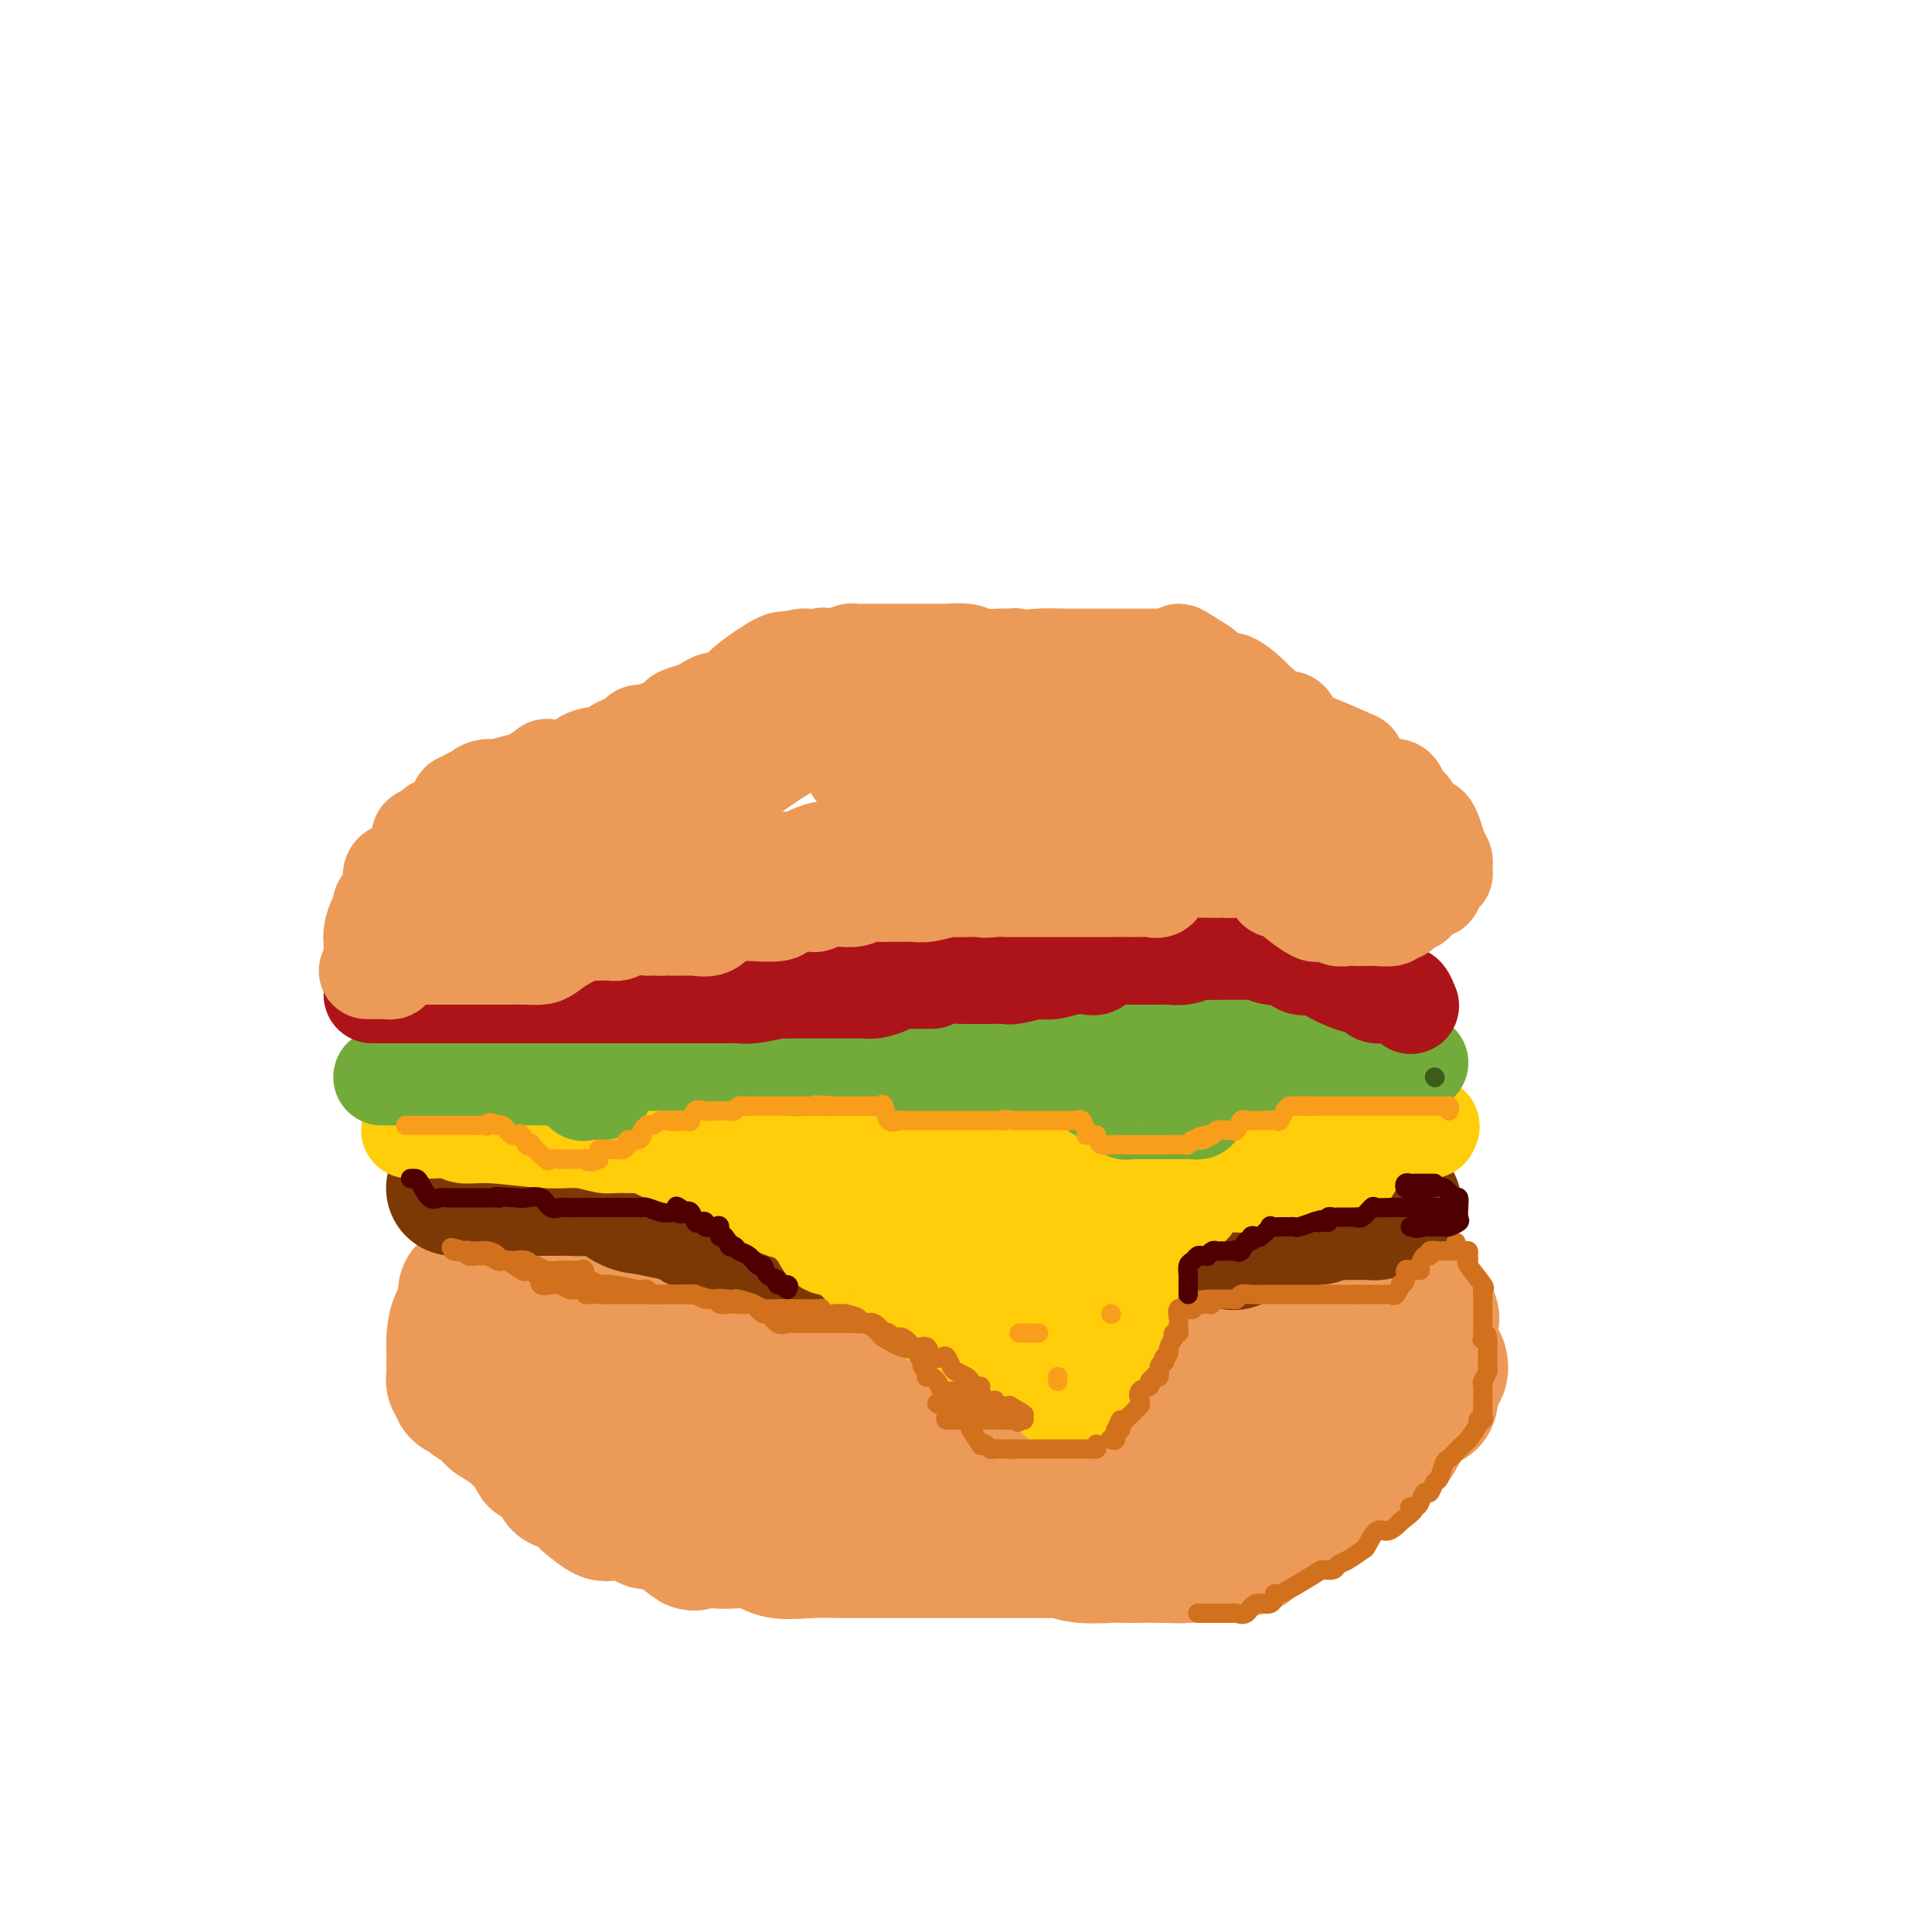 <svg viewBox='0 0 400 400' version='1.1' xmlns='http://www.w3.org/2000/svg' xmlns:xlink='http://www.w3.org/1999/xlink'><g fill='none' stroke='rgb(236,154,87)' stroke-width='28' stroke-linecap='round' stroke-linejoin='round'><path d='M287,269c-0.825,0.000 -1.650,0.000 -2,0c-0.350,-0.000 -0.225,-0.000 -1,0c-0.775,0.000 -2.449,0.000 -3,0c-0.551,-0.000 0.022,-0.001 0,0c-0.022,0.001 -0.638,0.003 -1,0c-0.362,-0.003 -0.470,-0.012 -1,0c-0.530,0.012 -1.484,0.046 -2,0c-0.516,-0.046 -0.595,-0.172 -1,0c-0.405,0.172 -1.136,0.643 -2,1c-0.864,0.357 -1.862,0.602 -3,1c-1.138,0.398 -2.416,0.950 -3,1c-0.584,0.050 -0.474,-0.403 -2,0c-1.526,0.403 -4.687,1.663 -6,2c-1.313,0.337 -0.778,-0.250 -2,0c-1.222,0.250 -4.203,1.335 -6,2c-1.797,0.665 -2.412,0.910 -4,1c-1.588,0.090 -4.150,0.024 -6,0c-1.850,-0.024 -2.987,-0.007 -4,0c-1.013,0.007 -1.903,0.005 -4,0c-2.097,-0.005 -5.403,-0.012 -7,0c-1.597,0.012 -1.487,0.042 -2,0c-0.513,-0.042 -1.650,-0.158 -2,0c-0.350,0.158 0.086,0.590 0,1c-0.086,0.410 -0.693,0.800 -3,1c-2.307,0.200 -6.314,0.211 -8,0c-1.686,-0.211 -1.051,-0.644 -2,-1c-0.949,-0.356 -3.484,-0.634 -5,-1c-1.516,-0.366 -2.015,-0.820 -3,-1c-0.985,-0.180 -2.458,-0.087 -4,0c-1.542,0.087 -3.155,0.168 -5,0c-1.845,-0.168 -3.923,-0.584 -6,-1'/><path d='M187,275c-5.512,-0.878 -2.793,-1.072 -4,-1c-1.207,0.072 -6.339,0.412 -8,0c-1.661,-0.412 0.148,-1.574 -1,-2c-1.148,-0.426 -5.254,-0.114 -8,0c-2.746,0.114 -4.134,0.031 -5,0c-0.866,-0.031 -1.211,-0.008 -2,0c-0.789,0.008 -2.023,0.002 -3,0c-0.977,-0.002 -1.698,-0.001 -3,0c-1.302,0.001 -3.186,0.000 -5,0c-1.814,-0.000 -3.559,0.000 -5,0c-1.441,-0.000 -2.579,-0.000 -5,0c-2.421,0.000 -6.126,0.002 -8,0c-1.874,-0.002 -1.919,-0.007 -3,0c-1.081,0.007 -3.199,0.026 -5,0c-1.801,-0.026 -3.284,-0.097 -5,0c-1.716,0.097 -3.664,0.362 -5,0c-1.336,-0.362 -2.059,-1.351 -3,-2c-0.941,-0.649 -2.101,-0.959 -3,-1c-0.899,-0.041 -1.536,0.185 -2,0c-0.464,-0.185 -0.754,-0.782 -1,-1c-0.246,-0.218 -0.447,-0.059 -1,0c-0.553,0.059 -1.456,0.016 -2,0c-0.544,-0.016 -0.727,-0.005 -1,0c-0.273,0.005 -0.637,0.002 -1,0'/><path d='M98,268c-2.420,-0.783 -1.472,-0.739 -1,0c0.472,0.739 0.466,2.173 0,3c-0.466,0.827 -1.393,1.048 -2,2c-0.607,0.952 -0.895,2.636 -1,4c-0.105,1.364 -0.028,2.407 0,3c0.028,0.593 0.008,0.736 0,1c-0.008,0.264 -0.003,0.648 0,1c0.003,0.352 0.005,0.671 0,1c-0.005,0.329 -0.016,0.667 0,1c0.016,0.333 0.060,0.662 0,1c-0.060,0.338 -0.223,0.685 0,1c0.223,0.315 0.831,0.599 1,1c0.169,0.401 -0.103,0.920 0,1c0.103,0.080 0.579,-0.277 1,0c0.421,0.277 0.786,1.189 2,2c1.214,0.811 3.278,1.523 4,2c0.722,0.477 0.103,0.721 0,1c-0.103,0.279 0.312,0.593 1,1c0.688,0.407 1.650,0.908 3,2c1.350,1.092 3.090,2.776 4,4c0.910,1.224 0.992,1.989 1,2c0.008,0.011 -0.059,-0.731 1,0c1.059,0.731 3.243,2.934 4,4c0.757,1.066 0.087,0.996 0,1c-0.087,0.004 0.410,0.084 1,0c0.590,-0.084 1.274,-0.330 2,0c0.726,0.330 1.493,1.237 2,2c0.507,0.763 0.753,1.381 1,2'/><path d='M122,311c4.976,4.093 3.416,1.825 3,1c-0.416,-0.825 0.311,-0.209 1,0c0.689,0.209 1.339,0.010 2,0c0.661,-0.010 1.334,0.170 2,0c0.666,-0.170 1.324,-0.690 2,0c0.676,0.690 1.370,2.591 2,3c0.630,0.409 1.195,-0.675 3,0c1.805,0.675 4.850,3.107 6,4c1.150,0.893 0.405,0.247 1,0c0.595,-0.247 2.531,-0.094 4,0c1.469,0.094 2.472,0.130 4,0c1.528,-0.130 3.582,-0.427 5,0c1.418,0.427 2.201,1.579 4,2c1.799,0.421 4.612,0.113 7,0c2.388,-0.113 4.349,-0.030 6,0c1.651,0.030 2.993,0.008 5,0c2.007,-0.008 4.681,-0.002 7,0c2.319,0.002 4.284,0.001 7,0c2.716,-0.001 6.184,0.000 9,0c2.816,-0.000 4.980,-0.001 7,0c2.020,0.001 3.896,0.004 5,0c1.104,-0.004 1.436,-0.015 2,0c0.564,0.015 1.359,0.057 2,0c0.641,-0.057 1.127,-0.211 2,0c0.873,0.211 2.133,0.788 4,1c1.867,0.212 4.340,0.057 6,0c1.660,-0.057 2.505,-0.018 3,0c0.495,0.018 0.638,0.015 2,0c1.362,-0.015 3.944,-0.043 6,0c2.056,0.043 3.588,0.155 5,0c1.412,-0.155 2.706,-0.578 4,-1'/><path d='M250,321c14.445,-0.258 6.058,-0.902 5,-2c-1.058,-1.098 5.212,-2.650 8,-4c2.788,-1.350 2.094,-2.500 3,-3c0.906,-0.500 3.410,-0.351 5,-1c1.590,-0.649 2.264,-2.094 3,-3c0.736,-0.906 1.534,-1.271 3,-2c1.466,-0.729 3.600,-1.821 5,-3c1.400,-1.179 2.065,-2.443 3,-3c0.935,-0.557 2.139,-0.406 3,-1c0.861,-0.594 1.380,-1.934 2,-3c0.620,-1.066 1.341,-1.858 2,-3c0.659,-1.142 1.256,-2.633 2,-3c0.744,-0.367 1.636,0.392 2,0c0.364,-0.392 0.201,-1.933 0,-3c-0.201,-1.067 -0.440,-1.660 0,-2c0.440,-0.340 1.558,-0.429 2,-1c0.442,-0.571 0.209,-1.625 0,-2c-0.209,-0.375 -0.392,-0.072 -1,0c-0.608,0.072 -1.640,-0.086 -2,0c-0.360,0.086 -0.047,0.415 -1,0c-0.953,-0.415 -3.174,-1.575 -4,-2c-0.826,-0.425 -0.259,-0.115 -1,0c-0.741,0.115 -2.790,0.037 -4,0c-1.210,-0.037 -1.581,-0.031 -3,1c-1.419,1.031 -3.886,3.088 -5,4c-1.114,0.912 -0.876,0.677 -1,1c-0.124,0.323 -0.610,1.202 -2,2c-1.390,0.798 -3.683,1.514 -5,2c-1.317,0.486 -1.659,0.743 -2,1'/><path d='M267,291c-3.462,2.161 -3.116,2.063 -4,2c-0.884,-0.063 -2.998,-0.091 -4,1c-1.002,1.091 -0.893,3.302 -2,4c-1.107,0.698 -3.431,-0.117 -5,0c-1.569,0.117 -2.384,1.166 -4,2c-1.616,0.834 -4.034,1.453 -5,2c-0.966,0.547 -0.479,1.021 -2,1c-1.521,-0.021 -5.051,-0.538 -7,0c-1.949,0.538 -2.319,2.130 -4,3c-1.681,0.870 -4.674,1.019 -7,1c-2.326,-0.019 -3.983,-0.206 -6,0c-2.017,0.206 -4.392,0.804 -8,1c-3.608,0.196 -8.448,-0.011 -10,0c-1.552,0.011 0.185,0.240 -1,0c-1.185,-0.240 -5.292,-0.948 -8,-1c-2.708,-0.052 -4.016,0.551 -6,0c-1.984,-0.551 -4.644,-2.255 -7,-3c-2.356,-0.745 -4.407,-0.530 -6,-1c-1.593,-0.470 -2.729,-1.623 -4,-2c-1.271,-0.377 -2.678,0.024 -4,0c-1.322,-0.024 -2.560,-0.472 -4,-1c-1.440,-0.528 -3.082,-1.136 -5,-1c-1.918,0.136 -4.111,1.014 -7,0c-2.889,-1.014 -6.472,-3.922 -8,-5c-1.528,-1.078 -1.001,-0.327 -2,0c-0.999,0.327 -3.525,0.231 -5,0c-1.475,-0.231 -1.901,-0.598 -2,-1c-0.099,-0.402 0.127,-0.839 0,-1c-0.127,-0.161 -0.608,-0.046 -1,0c-0.392,0.046 -0.696,0.023 -1,0'/><path d='M128,292c-8.448,-2.374 -1.568,-0.810 1,0c2.568,0.810 0.823,0.867 1,2c0.177,1.133 2.277,3.344 4,4c1.723,0.656 3.068,-0.241 5,0c1.932,0.241 4.449,1.620 7,2c2.551,0.380 5.135,-0.238 8,0c2.865,0.238 6.010,1.332 8,2c1.990,0.668 2.825,0.911 5,1c2.175,0.089 5.692,0.024 7,0c1.308,-0.024 0.409,-0.006 2,0c1.591,0.006 5.672,0.002 7,0c1.328,-0.002 -0.098,-0.001 1,0c1.098,0.001 4.721,0.002 8,0c3.279,-0.002 6.215,-0.008 8,0c1.785,0.008 2.419,0.032 4,0c1.581,-0.032 4.108,-0.118 6,-1c1.892,-0.882 3.150,-2.561 4,-3c0.850,-0.439 1.291,0.362 2,0c0.709,-0.362 1.686,-1.889 3,-3c1.314,-1.111 2.964,-1.808 4,-2c1.036,-0.192 1.459,0.119 2,0c0.541,-0.119 1.200,-0.668 2,-1c0.800,-0.332 1.743,-0.448 3,-1c1.257,-0.552 2.830,-1.542 4,-2c1.170,-0.458 1.938,-0.385 2,0c0.062,0.385 -0.581,1.083 0,0c0.581,-1.083 2.387,-3.945 4,-5c1.613,-1.055 3.032,-0.301 4,0c0.968,0.301 1.484,0.151 2,0'/><path d='M246,285c7.321,-2.780 4.624,-0.731 4,0c-0.624,0.731 0.824,0.145 3,0c2.176,-0.145 5.081,0.151 6,0c0.919,-0.151 -0.147,-0.748 1,-1c1.147,-0.252 4.506,-0.158 6,0c1.494,0.158 1.123,0.379 2,0c0.877,-0.379 3.002,-1.359 4,-2c0.998,-0.641 0.869,-0.945 1,-1c0.131,-0.055 0.520,0.138 1,0c0.480,-0.138 1.049,-0.608 2,-1c0.951,-0.392 2.284,-0.705 3,-1c0.716,-0.295 0.815,-0.573 1,-1c0.185,-0.427 0.455,-1.004 1,-1c0.545,0.004 1.366,0.589 2,0c0.634,-0.589 1.082,-2.353 2,-3c0.918,-0.647 2.305,-0.177 3,0c0.695,0.177 0.697,0.062 1,0c0.303,-0.062 0.907,-0.069 1,0c0.093,0.069 -0.326,0.215 0,0c0.326,-0.215 1.397,-0.789 2,-1c0.603,-0.211 0.739,-0.057 1,0c0.261,0.057 0.646,0.016 1,0c0.354,-0.016 0.677,-0.008 1,0'/><path d='M295,273c1.880,-0.141 1.581,0.008 1,0c-0.581,-0.008 -1.444,-0.172 -2,0c-0.556,0.172 -0.804,0.679 -2,1c-1.196,0.321 -3.339,0.457 -5,1c-1.661,0.543 -2.841,1.494 -4,2c-1.159,0.506 -2.298,0.568 -4,1c-1.702,0.432 -3.967,1.235 -6,2c-2.033,0.765 -3.835,1.492 -6,2c-2.165,0.508 -4.694,0.795 -8,2c-3.306,1.205 -7.390,3.326 -9,4c-1.610,0.674 -0.745,-0.100 -2,0c-1.255,0.100 -4.631,1.074 -7,2c-2.369,0.926 -3.733,1.803 -5,2c-1.267,0.197 -2.438,-0.287 -4,0c-1.562,0.287 -3.515,1.345 -5,2c-1.485,0.655 -2.500,0.908 -4,1c-1.500,0.092 -3.484,0.025 -6,0c-2.516,-0.025 -5.564,-0.007 -8,0c-2.436,0.007 -4.261,0.002 -8,0c-3.739,-0.002 -9.391,-0.000 -12,0c-2.609,0.000 -2.173,0.000 -4,0c-1.827,-0.000 -5.915,-0.000 -8,0c-2.085,0.000 -2.167,0.000 -3,0c-0.833,-0.000 -2.416,-0.000 -4,0'/><path d='M170,295c-8.647,-0.000 -3.763,-0.000 -3,0c0.763,0.000 -2.593,0.000 -4,0c-1.407,-0.000 -0.863,-0.001 -1,0c-0.137,0.001 -0.955,0.002 -2,0c-1.045,-0.002 -2.319,-0.007 -3,0c-0.681,0.007 -0.771,0.027 -1,0c-0.229,-0.027 -0.597,-0.100 -1,0c-0.403,0.100 -0.839,0.373 -1,1c-0.161,0.627 -0.046,1.608 0,2c0.046,0.392 0.023,0.196 0,0'/></g>
<g fill='none' stroke='rgb(124,56,5)' stroke-width='28' stroke-linecap='round' stroke-linejoin='round'><path d='M94,246c-0.057,0.000 -0.115,0.000 0,0c0.115,-0.000 0.402,-0.000 1,0c0.598,0.000 1.507,0.000 2,0c0.493,-0.000 0.570,-0.000 1,0c0.430,0.000 1.214,0.000 2,0c0.786,-0.000 1.575,-0.000 2,0c0.425,0.000 0.485,0.000 1,0c0.515,-0.000 1.485,-0.000 2,0c0.515,0.000 0.573,0.000 1,0c0.427,-0.000 1.221,-0.000 2,0c0.779,0.000 1.543,0.000 2,0c0.457,-0.000 0.607,-0.000 1,0c0.393,0.000 1.028,0.001 1,0c-0.028,-0.001 -0.718,-0.003 0,0c0.718,0.003 2.846,0.011 4,0c1.154,-0.011 1.335,-0.043 2,0c0.665,0.043 1.812,0.159 3,0c1.188,-0.159 2.415,-0.592 4,0c1.585,0.592 3.528,2.210 5,3c1.472,0.790 2.473,0.751 4,1c1.527,0.249 3.579,0.785 5,1c1.421,0.215 2.210,0.107 3,0'/><path d='M142,251c3.003,1.227 2.012,1.793 2,2c-0.012,0.207 0.956,0.053 2,0c1.044,-0.053 2.164,-0.007 3,0c0.836,0.007 1.387,-0.026 2,0c0.613,0.026 1.289,0.112 2,0c0.711,-0.112 1.457,-0.422 2,0c0.543,0.422 0.881,1.575 2,2c1.119,0.425 3.017,0.121 4,0c0.983,-0.121 1.049,-0.061 2,0c0.951,0.061 2.785,0.121 4,0c1.215,-0.121 1.811,-0.425 3,0c1.189,0.425 2.971,1.578 4,2c1.029,0.422 1.305,0.112 2,0c0.695,-0.112 1.809,-0.027 3,0c1.191,0.027 2.458,-0.003 3,0c0.542,0.003 0.361,0.039 1,0c0.639,-0.039 2.100,-0.154 4,0c1.900,0.154 4.238,0.577 5,1c0.762,0.423 -0.052,0.845 0,1c0.052,0.155 0.970,0.041 2,0c1.030,-0.041 2.171,-0.011 3,0c0.829,0.011 1.345,0.003 2,0c0.655,-0.003 1.448,-0.001 2,0c0.552,0.001 0.863,0.000 2,0c1.137,-0.000 3.100,-0.000 4,0c0.900,0.000 0.738,0.000 2,0c1.262,-0.000 3.949,-0.000 5,0c1.051,0.000 0.467,0.000 1,0c0.533,-0.000 2.182,-0.000 3,0c0.818,0.000 0.805,0.000 1,0c0.195,-0.000 0.597,-0.000 1,0'/><path d='M220,259c7.914,0.309 4.699,0.083 4,0c-0.699,-0.083 1.119,-0.021 3,0c1.881,0.021 3.824,0.002 5,0c1.176,-0.002 1.586,0.014 2,0c0.414,-0.014 0.832,-0.056 2,0c1.168,0.056 3.085,0.212 4,0c0.915,-0.212 0.829,-0.793 1,-1c0.171,-0.207 0.600,-0.041 1,0c0.400,0.041 0.772,-0.042 1,0c0.228,0.042 0.311,0.210 1,0c0.689,-0.210 1.984,-0.797 3,-1c1.016,-0.203 1.754,-0.023 3,0c1.246,0.023 3.000,-0.110 4,0c1.000,0.110 1.247,0.465 2,0c0.753,-0.465 2.012,-1.750 3,-2c0.988,-0.250 1.706,0.536 4,0c2.294,-0.536 6.162,-2.392 8,-3c1.838,-0.608 1.644,0.033 2,0c0.356,-0.033 1.263,-0.741 2,-1c0.737,-0.259 1.306,-0.069 2,0c0.694,0.069 1.513,0.019 2,0c0.487,-0.019 0.641,-0.005 1,0c0.359,0.005 0.923,0.002 1,0c0.077,-0.002 -0.333,-0.003 0,0c0.333,0.003 1.409,0.011 2,0c0.591,-0.011 0.698,-0.041 1,0c0.302,0.041 0.801,0.155 1,0c0.199,-0.155 0.100,-0.577 0,-1'/><path d='M285,250c7.000,-1.400 2.000,-0.400 0,0c-2.000,0.400 -1.000,0.200 0,0'/></g>
<g fill='none' stroke='rgb(255,205,10)' stroke-width='20' stroke-linecap='round' stroke-linejoin='round'><path d='M85,234c-0.204,-0.001 -0.409,-0.001 0,0c0.409,0.001 1.430,0.004 2,0c0.570,-0.004 0.688,-0.016 1,0c0.312,0.016 0.819,0.061 2,0c1.181,-0.061 3.034,-0.228 4,0c0.966,0.228 1.043,0.849 2,1c0.957,0.151 2.795,-0.170 6,0c3.205,0.170 7.778,0.831 11,1c3.222,0.169 5.094,-0.153 7,0c1.906,0.153 3.844,0.781 5,1c1.156,0.219 1.528,0.028 3,0c1.472,-0.028 4.044,0.105 5,0c0.956,-0.105 0.297,-0.449 1,0c0.703,0.449 2.767,1.689 4,2c1.233,0.311 1.635,-0.309 2,0c0.365,0.309 0.692,1.547 1,2c0.308,0.453 0.596,0.121 1,0c0.404,-0.121 0.925,-0.030 1,0c0.075,0.030 -0.297,0.001 0,0c0.297,-0.001 1.261,0.028 2,0c0.739,-0.028 1.253,-0.113 2,0c0.747,0.113 1.728,0.422 3,1c1.272,0.578 2.836,1.424 4,2c1.164,0.576 1.930,0.881 3,2c1.070,1.119 2.446,3.053 4,4c1.554,0.947 3.287,0.906 4,1c0.713,0.094 0.408,0.324 1,1c0.592,0.676 2.083,1.797 3,3c0.917,1.203 1.262,2.486 2,3c0.738,0.514 1.869,0.257 3,0'/><path d='M174,258c3.139,2.220 0.987,0.769 1,1c0.013,0.231 2.190,2.143 3,3c0.810,0.857 0.254,0.657 1,1c0.746,0.343 2.794,1.227 4,2c1.206,0.773 1.571,1.435 2,2c0.429,0.565 0.923,1.034 1,1c0.077,-0.034 -0.264,-0.571 1,0c1.264,0.571 4.131,2.251 5,3c0.869,0.749 -0.261,0.568 0,1c0.261,0.432 1.912,1.478 3,2c1.088,0.522 1.613,0.520 2,1c0.387,0.480 0.636,1.440 2,2c1.364,0.560 3.843,0.718 5,1c1.157,0.282 0.990,0.687 1,1c0.010,0.313 0.195,0.533 1,1c0.805,0.467 2.228,1.182 3,2c0.772,0.818 0.892,1.740 1,2c0.108,0.260 0.204,-0.144 1,0c0.796,0.144 2.291,0.834 3,1c0.709,0.166 0.632,-0.191 1,0c0.368,0.191 1.180,0.931 2,2c0.820,1.069 1.648,2.466 2,3c0.352,0.534 0.228,0.205 1,0c0.772,-0.205 2.439,-0.286 3,0c0.561,0.286 0.018,0.939 0,1c-0.018,0.061 0.491,-0.469 1,-1'/><path d='M224,290c0.648,-0.332 -0.232,-1.162 0,-2c0.232,-0.838 1.575,-1.684 2,-2c0.425,-0.316 -0.068,-0.102 0,-1c0.068,-0.898 0.697,-2.910 1,-4c0.303,-1.090 0.280,-1.260 1,-2c0.720,-0.740 2.183,-2.050 3,-3c0.817,-0.950 0.989,-1.541 1,-2c0.011,-0.459 -0.137,-0.787 0,-2c0.137,-1.213 0.560,-3.313 1,-4c0.440,-0.687 0.895,0.038 1,0c0.105,-0.038 -0.142,-0.838 0,-2c0.142,-1.162 0.673,-2.685 1,-3c0.327,-0.315 0.452,0.578 1,-1c0.548,-1.578 1.520,-5.628 2,-7c0.480,-1.372 0.467,-0.067 1,0c0.533,0.067 1.610,-1.104 2,-2c0.390,-0.896 0.093,-1.519 1,-2c0.907,-0.481 3.017,-0.822 4,-1c0.983,-0.178 0.837,-0.195 1,-1c0.163,-0.805 0.635,-2.398 1,-3c0.365,-0.602 0.623,-0.214 1,0c0.377,0.214 0.875,0.253 1,0c0.125,-0.253 -0.121,-0.800 0,-1c0.121,-0.200 0.610,-0.054 1,0c0.390,0.054 0.682,0.014 1,0c0.318,-0.014 0.662,-0.004 1,0c0.338,0.004 0.669,0.002 1,0'/><path d='M254,245c2.808,-1.547 1.828,-0.414 2,0c0.172,0.414 1.495,0.111 2,0c0.505,-0.111 0.190,-0.029 1,0c0.810,0.029 2.744,0.006 4,0c1.256,-0.006 1.832,0.005 2,0c0.168,-0.005 -0.074,-0.026 1,0c1.074,0.026 3.462,0.101 5,0c1.538,-0.101 2.224,-0.376 3,-1c0.776,-0.624 1.643,-1.596 2,-2c0.357,-0.404 0.206,-0.238 1,0c0.794,0.238 2.535,0.549 3,0c0.465,-0.549 -0.344,-1.958 0,-3c0.344,-1.042 1.843,-1.715 3,-2c1.157,-0.285 1.973,-0.180 2,0c0.027,0.180 -0.736,0.437 0,0c0.736,-0.437 2.971,-1.567 4,-2c1.029,-0.433 0.853,-0.169 1,0c0.147,0.169 0.616,0.241 1,0c0.384,-0.241 0.682,-0.797 1,-1c0.318,-0.203 0.657,-0.054 1,0c0.343,0.054 0.690,0.015 1,0c0.310,-0.015 0.584,-0.004 1,0c0.416,0.004 0.976,0.001 1,0c0.024,-0.001 -0.488,-0.001 -1,0'/><path d='M295,234c3.365,-1.702 -0.222,-0.456 -2,0c-1.778,0.456 -1.746,0.122 -2,0c-0.254,-0.122 -0.793,-0.033 -1,0c-0.207,0.033 -0.081,0.009 -1,0c-0.919,-0.009 -2.884,-0.002 -4,0c-1.116,0.002 -1.383,0.000 -2,0c-0.617,-0.000 -1.585,0.001 -2,0c-0.415,-0.001 -0.278,-0.004 -1,0c-0.722,0.004 -2.302,0.015 -3,0c-0.698,-0.015 -0.515,-0.057 -1,0c-0.485,0.057 -1.638,0.211 -3,0c-1.362,-0.211 -2.934,-0.789 -4,-1c-1.066,-0.211 -1.625,-0.057 -2,0c-0.375,0.057 -0.565,0.015 -2,0c-1.435,-0.015 -4.115,-0.004 -5,0c-0.885,0.004 0.026,0.001 -1,0c-1.026,-0.001 -3.988,-0.000 -6,0c-2.012,0.000 -3.073,0.000 -4,0c-0.927,-0.000 -1.720,-0.000 -3,0c-1.280,0.000 -3.048,0.000 -4,0c-0.952,-0.000 -1.087,-0.000 -2,0c-0.913,0.000 -2.602,0.000 -4,0c-1.398,-0.000 -2.504,-0.000 -4,0c-1.496,0.000 -3.381,0.000 -5,0c-1.619,-0.000 -2.970,-0.000 -4,0c-1.030,0.000 -1.739,0.000 -3,0c-1.261,-0.000 -3.075,-0.000 -5,0c-1.925,0.000 -3.963,0.000 -6,0'/><path d='M209,233c-14.639,0.088 -8.237,0.807 -7,1c1.237,0.193 -2.691,-0.141 -5,0c-2.309,0.141 -3.000,0.756 -4,1c-1.000,0.244 -2.310,0.118 -4,0c-1.690,-0.118 -3.759,-0.228 -6,0c-2.241,0.228 -4.652,0.793 -7,1c-2.348,0.207 -4.632,0.055 -6,0c-1.368,-0.055 -1.818,-0.015 -2,0c-0.182,0.015 -0.094,0.004 -1,0c-0.906,-0.004 -2.807,-0.001 -4,0c-1.193,0.001 -1.680,0.000 -2,0c-0.320,-0.000 -0.473,-0.000 -1,0c-0.527,0.000 -1.426,0.000 -2,0c-0.574,-0.000 -0.822,-0.000 -2,0c-1.178,0.000 -3.285,0.000 -4,0c-0.715,-0.000 -0.037,-0.000 -1,0c-0.963,0.000 -3.567,0.000 -5,0c-1.433,-0.000 -1.695,-0.000 -2,0c-0.305,0.000 -0.654,0.000 -1,0c-0.346,-0.000 -0.691,-0.000 -1,0c-0.309,0.000 -0.583,0.000 -1,0c-0.417,-0.000 -0.976,-0.000 -1,0c-0.024,0.000 0.488,0.000 1,0'/><path d='M141,236c-9.964,0.765 -0.873,1.179 3,1c3.873,-0.179 2.529,-0.950 3,0c0.471,0.950 2.756,3.623 5,5c2.244,1.377 4.448,1.460 6,2c1.552,0.540 2.453,1.539 4,2c1.547,0.461 3.741,0.384 5,1c1.259,0.616 1.585,1.925 3,3c1.415,1.075 3.920,1.916 5,2c1.080,0.084 0.733,-0.588 2,0c1.267,0.588 4.146,2.435 6,3c1.854,0.565 2.684,-0.152 3,0c0.316,0.152 0.119,1.172 1,2c0.881,0.828 2.842,1.465 4,2c1.158,0.535 1.515,0.967 2,1c0.485,0.033 1.099,-0.334 2,0c0.901,0.334 2.091,1.368 3,2c0.909,0.632 1.539,0.862 2,1c0.461,0.138 0.755,0.184 1,0c0.245,-0.184 0.442,-0.599 1,0c0.558,0.599 1.475,2.210 2,3c0.525,0.790 0.656,0.758 1,1c0.344,0.242 0.900,0.757 1,1c0.100,0.243 -0.257,0.212 0,0c0.257,-0.212 1.129,-0.606 2,-1'/><path d='M208,267c10.820,3.184 4.371,-4.357 2,-8c-2.371,-3.643 -0.664,-3.390 0,-4c0.664,-0.610 0.284,-2.083 1,-4c0.716,-1.917 2.528,-4.278 3,-5c0.472,-0.722 -0.396,0.195 0,0c0.396,-0.195 2.056,-1.502 3,-2c0.944,-0.498 1.174,-0.185 2,0c0.826,0.185 2.250,0.244 3,0c0.750,-0.244 0.828,-0.790 1,-1c0.172,-0.210 0.438,-0.085 1,0c0.562,0.085 1.421,0.129 2,0c0.579,-0.129 0.877,-0.430 1,0c0.123,0.430 0.070,1.591 0,2c-0.070,0.409 -0.157,0.065 0,1c0.157,0.935 0.559,3.151 0,4c-0.559,0.849 -2.077,0.333 -3,0c-0.923,-0.333 -1.250,-0.483 -2,0c-0.750,0.483 -1.921,1.600 -3,2c-1.079,0.400 -2.065,0.083 -3,0c-0.935,-0.083 -1.820,0.069 -2,0c-0.180,-0.069 0.343,-0.359 0,0c-0.343,0.359 -1.554,1.366 -2,2c-0.446,0.634 -0.127,0.895 0,1c0.127,0.105 0.064,0.052 0,0'/><path d='M212,255c-1.868,1.113 0.962,1.396 2,2c1.038,0.604 0.284,1.528 0,2c-0.284,0.472 -0.098,0.491 0,1c0.098,0.509 0.107,1.509 0,2c-0.107,0.491 -0.331,0.474 0,1c0.331,0.526 1.217,1.597 2,2c0.783,0.403 1.464,0.139 2,0c0.536,-0.139 0.928,-0.154 1,0c0.072,0.154 -0.175,0.475 0,0c0.175,-0.475 0.772,-1.746 0,-2c-0.772,-0.254 -2.914,0.509 -5,0c-2.086,-0.509 -4.118,-2.290 -6,-3c-1.882,-0.710 -3.615,-0.351 -5,-1c-1.385,-0.649 -2.423,-2.308 -4,-4c-1.577,-1.692 -3.694,-3.417 -5,-4c-1.306,-0.583 -1.802,-0.024 -2,0c-0.198,0.024 -0.099,-0.488 0,-1'/><path d='M192,250c-1.564,-1.611 0.026,-1.139 1,-1c0.974,0.139 1.333,-0.057 2,0c0.667,0.057 1.643,0.365 2,0c0.357,-0.365 0.096,-1.405 0,-2c-0.096,-0.595 -0.026,-0.747 0,-1c0.026,-0.253 0.007,-0.607 0,-1c-0.007,-0.393 -0.002,-0.827 0,-1c0.002,-0.173 0.001,-0.087 0,0'/></g>
<g fill='none' stroke='rgb(115,171,58)' stroke-width='20' stroke-linecap='round' stroke-linejoin='round'><path d='M79,223c0.378,0.000 0.756,0.000 1,0c0.244,-0.000 0.353,-0.000 1,0c0.647,0.000 1.832,0.000 3,0c1.168,-0.000 2.319,-0.000 3,0c0.681,0.000 0.893,0.000 2,0c1.107,-0.000 3.111,-0.000 4,0c0.889,0.000 0.664,0.000 2,0c1.336,-0.000 4.232,-0.000 6,0c1.768,0.000 2.407,0.001 3,0c0.593,-0.001 1.141,-0.002 2,0c0.859,0.002 2.029,0.007 3,0c0.971,-0.007 1.742,-0.026 3,0c1.258,0.026 3.002,0.098 4,0c0.998,-0.098 1.249,-0.366 2,-1c0.751,-0.634 2.002,-1.634 3,-2c0.998,-0.366 1.744,-0.098 3,0c1.256,0.098 3.022,0.026 4,0c0.978,-0.026 1.167,-0.007 2,0c0.833,0.007 2.310,0.002 3,0c0.690,-0.002 0.592,-0.001 1,0c0.408,0.001 1.322,0.000 2,0c0.678,-0.000 1.122,-0.000 2,0c0.878,0.000 2.191,0.000 3,0c0.809,-0.000 1.114,-0.000 2,0c0.886,0.000 2.354,0.000 3,0c0.646,-0.000 0.470,-0.000 1,0c0.530,0.000 1.765,0.000 3,0'/><path d='M150,220c11.439,-0.464 4.537,-0.124 2,0c-2.537,0.124 -0.709,0.032 1,0c1.709,-0.032 3.297,-0.005 4,0c0.703,0.005 0.520,-0.013 1,0c0.480,0.013 1.624,0.056 2,0c0.376,-0.056 -0.015,-0.211 1,0c1.015,0.211 3.435,0.789 4,1c0.565,0.211 -0.724,0.057 0,0c0.724,-0.057 3.461,-0.015 5,0c1.539,0.015 1.879,0.004 3,0c1.121,-0.004 3.022,-0.001 4,0c0.978,0.001 1.032,0.000 2,0c0.968,-0.000 2.850,-0.000 4,0c1.150,0.000 1.566,0.000 3,0c1.434,-0.000 3.884,-0.000 5,0c1.116,0.000 0.899,0.000 2,0c1.101,-0.000 3.521,-0.000 5,0c1.479,0.000 2.017,0.000 3,0c0.983,-0.000 2.410,-0.000 4,0c1.590,0.000 3.344,0.000 4,0c0.656,-0.000 0.215,-0.001 1,0c0.785,0.001 2.797,0.003 4,0c1.203,-0.003 1.597,-0.012 2,0c0.403,0.012 0.815,0.044 2,0c1.185,-0.044 3.144,-0.164 4,0c0.856,0.164 0.611,0.611 1,1c0.389,0.389 1.412,0.720 2,1c0.588,0.280 0.739,0.509 1,1c0.261,0.491 0.630,1.246 1,2'/><path d='M227,226c0.890,0.653 0.616,-0.213 1,0c0.384,0.213 1.427,1.506 2,2c0.573,0.494 0.674,0.189 1,0c0.326,-0.189 0.875,-0.261 1,0c0.125,0.261 -0.174,0.854 0,1c0.174,0.146 0.822,-0.157 1,0c0.178,0.157 -0.114,0.774 0,1c0.114,0.226 0.632,0.061 1,0c0.368,-0.061 0.585,-0.016 1,0c0.415,0.016 1.028,0.004 1,0c-0.028,-0.004 -0.695,-0.001 0,0c0.695,0.001 2.753,0.000 4,0c1.247,-0.000 1.683,0.001 2,0c0.317,-0.001 0.515,-0.003 1,0c0.485,0.003 1.258,0.012 2,0c0.742,-0.012 1.452,-0.043 2,0c0.548,0.043 0.935,0.162 1,0c0.065,-0.162 -0.192,-0.603 0,-1c0.192,-0.397 0.834,-0.750 1,-1c0.166,-0.250 -0.145,-0.397 0,-1c0.145,-0.603 0.747,-1.663 1,-2c0.253,-0.337 0.157,0.050 0,0c-0.157,-0.050 -0.375,-0.535 0,-1c0.375,-0.465 1.344,-0.909 2,-1c0.656,-0.091 1.001,0.172 1,0c-0.001,-0.172 -0.346,-0.777 0,-1c0.346,-0.223 1.385,-0.064 2,0c0.615,0.064 0.808,0.032 1,0'/><path d='M256,222c1.494,-1.403 0.728,-0.912 1,-1c0.272,-0.088 1.582,-0.756 2,-1c0.418,-0.244 -0.055,-0.065 0,0c0.055,0.065 0.639,0.018 1,0c0.361,-0.018 0.500,-0.005 1,0c0.500,0.005 1.361,0.001 2,0c0.639,-0.001 1.057,-0.000 2,0c0.943,0.000 2.412,0.000 3,0c0.588,-0.000 0.296,-0.000 1,0c0.704,0.000 2.405,0.000 3,0c0.595,-0.000 0.085,-0.000 0,0c-0.085,0.000 0.254,0.000 1,0c0.746,-0.000 1.898,0.000 3,0c1.102,-0.000 2.154,-0.000 3,0c0.846,0.000 1.484,0.000 2,0c0.516,-0.000 0.908,-0.000 1,0c0.092,0.000 -0.115,0.000 1,0c1.115,-0.000 3.554,-0.000 5,0c1.446,0.000 1.900,0.001 2,0c0.100,-0.001 -0.156,-0.003 0,0c0.156,0.003 0.722,0.011 1,0c0.278,-0.011 0.267,-0.041 1,0c0.733,0.041 2.209,0.155 2,0c-0.209,-0.155 -2.105,-0.577 -4,-1'/><path d='M290,219c-0.481,-0.054 0.315,0.311 -1,0c-1.315,-0.311 -4.741,-1.299 -7,-2c-2.259,-0.701 -3.351,-1.117 -5,-2c-1.649,-0.883 -3.854,-2.235 -6,-3c-2.146,-0.765 -4.233,-0.944 -6,-1c-1.767,-0.056 -3.215,0.012 -5,0c-1.785,-0.012 -3.909,-0.105 -5,0c-1.091,0.105 -1.150,0.409 -2,0c-0.850,-0.409 -2.490,-1.532 -3,-2c-0.510,-0.468 0.110,-0.283 0,0c-0.110,0.283 -0.952,0.664 -2,0c-1.048,-0.664 -2.303,-2.374 -3,-3c-0.697,-0.626 -0.834,-0.168 -1,0c-0.166,0.168 -0.359,0.046 -1,0c-0.641,-0.046 -1.730,-0.015 -2,0c-0.270,0.015 0.277,0.015 0,0c-0.277,-0.015 -1.379,-0.047 -2,0c-0.621,0.047 -0.762,0.171 -1,0c-0.238,-0.171 -0.573,-0.636 -2,0c-1.427,0.636 -3.944,2.374 -5,3c-1.056,0.626 -0.650,0.138 -1,0c-0.350,-0.138 -1.457,0.072 -2,0c-0.543,-0.072 -0.523,-0.426 -1,0c-0.477,0.426 -1.452,1.634 -2,2c-0.548,0.366 -0.669,-0.109 -1,0c-0.331,0.109 -0.872,0.802 -1,1c-0.128,0.198 0.158,-0.101 0,0c-0.158,0.101 -0.759,0.600 -1,1c-0.241,0.400 -0.120,0.700 0,1'/><path d='M222,214c-0.977,1.000 -0.418,1.000 0,1c0.418,-0.000 0.697,-0.000 1,0c0.303,0.000 0.630,0.000 2,0c1.370,-0.000 3.785,-0.000 5,0c1.215,0.000 1.232,0.000 2,0c0.768,-0.000 2.287,-0.000 3,0c0.713,0.000 0.619,0.001 1,0c0.381,-0.001 1.236,-0.003 2,0c0.764,0.003 1.437,0.011 2,0c0.563,-0.011 1.014,-0.041 1,0c-0.014,0.041 -0.495,0.155 -1,0c-0.505,-0.155 -1.036,-0.577 -2,-1c-0.964,-0.423 -2.361,-0.845 -3,-1c-0.639,-0.155 -0.518,-0.042 -1,0c-0.482,0.042 -1.566,0.012 -2,0c-0.434,-0.012 -0.217,-0.006 0,0'/><path d='M121,223c0.083,1.268 0.166,2.536 0,3c-0.166,0.464 -0.580,0.124 0,0c0.580,-0.124 2.156,-0.033 3,0c0.844,0.033 0.958,0.009 1,0c0.042,-0.009 0.012,-0.003 0,0c-0.012,0.003 -0.006,0.001 0,0'/></g>
<g fill='none' stroke='rgb(173,20,25)' stroke-width='20' stroke-linecap='round' stroke-linejoin='round'><path d='M77,206c0.175,0.000 0.350,0.000 1,0c0.650,0.000 1.775,0.000 3,0c1.225,-0.000 2.551,0.000 4,0c1.449,0.000 3.023,0.000 4,0c0.977,0.000 1.358,0.000 2,0c0.642,0.000 1.544,0.000 2,0c0.456,0.000 0.466,0.000 1,0c0.534,0.000 1.591,0.000 2,0c0.409,0.000 0.168,0.000 1,0c0.832,0.000 2.736,-0.000 4,0c1.264,0.000 1.890,0.000 2,0c0.110,0.000 -0.294,0.000 0,0c0.294,0.000 1.286,0.000 2,0c0.714,0.000 1.151,0.000 2,0c0.849,0.000 2.111,0.000 3,0c0.889,0.000 1.407,-0.000 2,0c0.593,0.000 1.263,0.000 2,0c0.737,0.000 1.540,-0.000 2,0c0.460,0.000 0.575,0.000 1,0c0.425,0.000 1.160,-0.000 3,0c1.840,0.000 4.787,0.000 6,0c1.213,0.000 0.694,-0.000 1,0c0.306,0.000 1.438,0.000 2,0c0.562,0.000 0.553,-0.000 1,0c0.447,0.000 1.351,0.000 2,0c0.649,0.000 1.043,-0.000 2,0c0.957,0.000 2.479,0.000 4,0'/><path d='M138,206c10.364,0.000 5.775,0.001 5,0c-0.775,-0.001 2.266,-0.004 4,0c1.734,0.004 2.161,0.015 3,0c0.839,-0.015 2.089,-0.057 3,0c0.911,0.057 1.481,0.211 3,0c1.519,-0.211 3.986,-0.789 5,-1c1.014,-0.211 0.574,-0.057 1,0c0.426,0.057 1.719,0.015 3,0c1.281,-0.015 2.549,-0.004 3,0c0.451,0.004 0.085,0.001 1,0c0.915,-0.001 3.111,0.001 4,0c0.889,-0.001 0.469,-0.003 1,0c0.531,0.003 2.012,0.011 3,0c0.988,-0.011 1.484,-0.041 2,0c0.516,0.041 1.054,0.155 2,0c0.946,-0.155 2.301,-0.577 3,-1c0.699,-0.423 0.741,-0.845 1,-1c0.259,-0.155 0.734,-0.041 1,0c0.266,0.041 0.324,0.011 1,0c0.676,-0.011 1.971,-0.003 3,0c1.029,0.003 1.791,0.001 2,0c0.209,-0.001 -0.136,-0.000 0,0c0.136,0.000 0.753,0.000 1,0c0.247,-0.000 0.123,-0.000 0,0'/><path d='M199,202c0.408,0.001 0.817,0.001 1,0c0.183,-0.001 0.141,-0.004 1,0c0.859,0.004 2.618,0.015 4,0c1.382,-0.015 2.386,-0.057 3,0c0.614,0.057 0.838,0.212 2,0c1.162,-0.212 3.263,-0.793 4,-1c0.737,-0.207 0.110,-0.041 0,0c-0.110,0.041 0.298,-0.042 1,0c0.702,0.042 1.698,0.209 3,0c1.302,-0.209 2.909,-0.796 4,-1c1.091,-0.204 1.666,-0.027 2,0c0.334,0.027 0.429,-0.098 1,0c0.571,0.098 1.620,0.419 2,0c0.380,-0.419 0.091,-1.576 0,-2c-0.091,-0.424 0.016,-0.114 1,0c0.984,0.114 2.846,0.032 4,0c1.154,-0.032 1.599,-0.012 3,0c1.401,0.012 3.758,0.017 5,0c1.242,-0.017 1.367,-0.057 2,0c0.633,0.057 1.772,0.211 3,0c1.228,-0.211 2.543,-0.789 3,-1c0.457,-0.211 0.056,-0.057 1,0c0.944,0.057 3.232,0.015 4,0c0.768,-0.015 0.014,-0.004 1,0c0.986,0.004 3.710,0.001 5,0c1.290,-0.001 1.145,-0.001 1,0'/><path d='M260,197c10.141,-0.832 4.995,-0.412 3,0c-1.995,0.412 -0.839,0.815 0,1c0.839,0.185 1.361,0.153 2,0c0.639,-0.153 1.393,-0.428 2,0c0.607,0.428 1.066,1.558 2,2c0.934,0.442 2.344,0.195 3,0c0.656,-0.195 0.557,-0.337 1,0c0.443,0.337 1.427,1.152 3,2c1.573,0.848 3.735,1.730 5,2c1.265,0.270 1.634,-0.071 2,0c0.366,0.071 0.728,0.555 1,1c0.272,0.445 0.454,0.852 1,1c0.546,0.148 1.455,0.038 2,0c0.545,-0.038 0.724,-0.003 1,0c0.276,0.003 0.649,-0.027 1,0c0.351,0.027 0.682,0.110 1,0c0.318,-0.110 0.624,-0.414 1,0c0.376,0.414 0.822,1.547 1,2c0.178,0.453 0.089,0.227 0,0'/></g>
<g fill='none' stroke='rgb(236,154,87)' stroke-width='20' stroke-linecap='round' stroke-linejoin='round'><path d='M81,198c-0.198,-0.000 -0.397,-0.000 0,0c0.397,0.000 1.389,0.000 2,0c0.611,-0.000 0.840,-0.000 1,0c0.160,0.000 0.252,0.000 1,0c0.748,-0.000 2.154,-0.000 3,0c0.846,0.000 1.133,0.000 2,0c0.867,-0.000 2.315,-0.000 3,0c0.685,0.000 0.606,0.000 1,0c0.394,-0.000 1.260,-0.000 2,0c0.740,0.000 1.352,0.000 2,0c0.648,-0.000 1.331,-0.000 2,0c0.669,0.000 1.324,0.001 2,0c0.676,-0.001 1.374,-0.002 2,0c0.626,0.002 1.180,0.009 2,0c0.820,-0.009 1.905,-0.034 3,0c1.095,0.034 2.199,0.128 3,0c0.801,-0.128 1.297,-0.479 2,-1c0.703,-0.521 1.612,-1.212 3,-2c1.388,-0.788 3.254,-1.674 4,-2c0.746,-0.326 0.371,-0.091 1,0c0.629,0.091 2.261,0.038 3,0c0.739,-0.038 0.584,-0.063 1,0c0.416,0.063 1.401,0.213 2,0c0.599,-0.213 0.810,-0.789 2,-1c1.190,-0.211 3.359,-0.057 4,0c0.641,0.057 -0.245,0.016 0,0c0.245,-0.016 1.623,-0.008 3,0'/><path d='M137,192c2.838,-0.154 1.933,-0.040 2,0c0.067,0.040 1.106,0.004 2,0c0.894,-0.004 1.642,0.023 2,0c0.358,-0.023 0.327,-0.097 1,0c0.673,0.097 2.050,0.365 3,0c0.950,-0.365 1.474,-1.365 2,-2c0.526,-0.635 1.054,-0.906 2,-1c0.946,-0.094 2.308,-0.010 3,0c0.692,0.010 0.712,-0.054 2,0c1.288,0.054 3.844,0.224 5,0c1.156,-0.224 0.911,-0.844 1,-1c0.089,-0.156 0.511,0.151 1,0c0.489,-0.151 1.046,-0.758 2,-1c0.954,-0.242 2.306,-0.117 3,0c0.694,0.117 0.729,0.227 1,0c0.271,-0.227 0.776,-0.792 1,-1c0.224,-0.208 0.166,-0.060 1,0c0.834,0.060 2.559,0.030 3,0c0.441,-0.030 -0.401,-0.061 0,0c0.401,0.061 2.046,0.212 3,0c0.954,-0.212 1.218,-0.789 2,-1c0.782,-0.211 2.084,-0.055 3,0c0.916,0.055 1.448,0.011 2,0c0.552,-0.011 1.125,0.011 2,0c0.875,-0.011 2.053,-0.056 3,0c0.947,0.056 1.665,0.211 3,0c1.335,-0.211 3.289,-0.789 4,-1c0.711,-0.211 0.180,-0.057 1,0c0.820,0.057 2.990,0.015 4,0c1.010,-0.015 0.860,-0.004 1,0c0.140,0.004 0.570,0.002 1,0'/><path d='M203,184c10.631,-1.238 4.208,-0.332 2,0c-2.208,0.332 -0.201,0.089 1,0c1.201,-0.089 1.596,-0.024 2,0c0.404,0.024 0.817,0.006 2,0c1.183,-0.006 3.136,-0.002 4,0c0.864,0.002 0.640,0.000 1,0c0.360,-0.000 1.304,-0.000 2,0c0.696,0.000 1.142,0.000 2,0c0.858,-0.000 2.126,-0.000 3,0c0.874,0.000 1.353,0.000 2,0c0.647,-0.000 1.461,-0.000 2,0c0.539,0.000 0.802,0.000 1,0c0.198,-0.000 0.332,-0.001 1,0c0.668,0.001 1.871,0.002 3,0c1.129,-0.002 2.185,-0.007 3,0c0.815,0.007 1.389,0.027 2,0c0.611,-0.027 1.258,-0.102 2,0c0.742,0.102 1.579,0.381 2,0c0.421,-0.381 0.427,-1.423 1,-2c0.573,-0.577 1.714,-0.691 2,-1c0.286,-0.309 -0.283,-0.815 0,-1c0.283,-0.185 1.419,-0.050 2,0c0.581,0.050 0.606,0.013 1,0c0.394,-0.013 1.157,-0.004 2,0c0.843,0.004 1.765,0.001 2,0c0.235,-0.001 -0.219,-0.000 0,0c0.219,0.000 1.109,0.000 2,0'/><path d='M252,180c2.530,-0.617 1.855,-0.160 2,0c0.145,0.160 1.110,0.022 2,0c0.890,-0.022 1.704,0.071 2,0c0.296,-0.071 0.073,-0.307 1,0c0.927,0.307 3.004,1.156 4,2c0.996,0.844 0.913,1.682 1,2c0.087,0.318 0.345,0.117 1,0c0.655,-0.117 1.705,-0.151 2,0c0.295,0.151 -0.167,0.485 0,1c0.167,0.515 0.962,1.210 2,2c1.038,0.790 2.320,1.675 3,2c0.680,0.325 0.759,0.091 1,0c0.241,-0.091 0.645,-0.038 1,0c0.355,0.038 0.663,0.063 1,0c0.337,-0.063 0.705,-0.213 1,0c0.295,0.213 0.518,0.789 1,1c0.482,0.211 1.222,0.058 2,0c0.778,-0.058 1.595,-0.019 2,0c0.405,0.019 0.399,0.020 1,0c0.601,-0.020 1.809,-0.061 3,0c1.191,0.061 2.363,0.223 3,0c0.637,-0.223 0.738,-0.833 1,-1c0.262,-0.167 0.686,0.109 1,0c0.314,-0.109 0.518,-0.603 1,-1c0.482,-0.397 1.241,-0.699 2,-1'/><path d='M293,187c0.892,-0.843 0.621,-1.451 1,-2c0.379,-0.549 1.408,-1.040 2,-1c0.592,0.040 0.747,0.610 1,0c0.253,-0.610 0.605,-2.401 1,-3c0.395,-0.599 0.835,-0.008 1,0c0.165,0.008 0.055,-0.567 0,-1c-0.055,-0.433 -0.057,-0.723 0,-1c0.057,-0.277 0.171,-0.542 0,-1c-0.171,-0.458 -0.627,-1.109 -1,-2c-0.373,-0.891 -0.662,-2.020 -1,-3c-0.338,-0.980 -0.725,-1.809 -1,-2c-0.275,-0.191 -0.439,0.257 -1,0c-0.561,-0.257 -1.520,-1.217 -2,-2c-0.480,-0.783 -0.480,-1.387 -1,-2c-0.520,-0.613 -1.559,-1.233 -2,-2c-0.441,-0.767 -0.285,-1.680 -1,-2c-0.715,-0.320 -2.302,-0.048 -4,-1c-1.698,-0.952 -3.505,-3.129 -4,-4c-0.495,-0.871 0.324,-0.436 -1,-1c-1.324,-0.564 -4.790,-2.128 -7,-3c-2.210,-0.872 -3.163,-1.054 -4,-2c-0.837,-0.946 -1.557,-2.658 -2,-3c-0.443,-0.342 -0.607,0.685 -2,0c-1.393,-0.685 -4.014,-3.081 -5,-4c-0.986,-0.919 -0.336,-0.360 -1,-1c-0.664,-0.640 -2.640,-2.480 -4,-3c-1.360,-0.520 -2.103,0.280 -3,0c-0.897,-0.280 -1.949,-1.640 -3,-3'/><path d='M249,138c-7.157,-4.630 -4.550,-2.705 -4,-2c0.550,0.705 -0.958,0.189 -2,0c-1.042,-0.189 -1.617,-0.050 -2,0c-0.383,0.050 -0.573,0.013 -2,0c-1.427,-0.013 -4.092,-0.001 -7,0c-2.908,0.001 -6.058,-0.007 -8,0c-1.942,0.007 -2.674,0.030 -4,0c-1.326,-0.030 -3.246,-0.113 -5,0c-1.754,0.113 -3.342,0.422 -5,1c-1.658,0.578 -3.387,1.424 -5,2c-1.613,0.576 -3.112,0.880 -4,1c-0.888,0.120 -1.165,0.055 -2,0c-0.835,-0.055 -2.227,-0.100 -3,0c-0.773,0.100 -0.925,0.347 -2,1c-1.075,0.653 -3.071,1.714 -5,2c-1.929,0.286 -3.790,-0.202 -5,0c-1.210,0.202 -1.767,1.095 -3,2c-1.233,0.905 -3.141,1.822 -5,2c-1.859,0.178 -3.667,-0.384 -5,0c-1.333,0.384 -2.190,1.713 -3,2c-0.810,0.287 -1.573,-0.470 -3,0c-1.427,0.470 -3.518,2.165 -4,3c-0.482,0.835 0.644,0.811 0,1c-0.644,0.189 -3.059,0.592 -4,1c-0.941,0.408 -0.409,0.820 -1,1c-0.591,0.180 -2.305,0.128 -5,2c-2.695,1.872 -6.372,5.667 -12,8c-5.628,2.333 -13.208,3.205 -18,5c-4.792,1.795 -6.798,4.513 -9,6c-2.202,1.487 -4.601,1.744 -7,2'/><path d='M105,178c-12.911,5.807 -5.690,2.824 -3,2c2.690,-0.824 0.847,0.511 0,1c-0.847,0.489 -0.699,0.130 -1,0c-0.301,-0.130 -1.049,-0.033 -2,0c-0.951,0.033 -2.103,0.002 -3,0c-0.897,-0.002 -1.540,0.024 -2,0c-0.460,-0.024 -0.738,-0.097 -1,0c-0.262,0.097 -0.508,0.366 -1,1c-0.492,0.634 -1.228,1.634 -2,2c-0.772,0.366 -1.578,0.098 -2,0c-0.422,-0.098 -0.460,-0.026 -1,0c-0.540,0.026 -1.583,0.008 -2,0c-0.417,-0.008 -0.209,-0.004 0,0'/><path d='M76,201c0.217,-0.002 0.433,-0.003 1,0c0.567,0.003 1.484,0.011 2,0c0.516,-0.011 0.632,-0.043 1,0c0.368,0.043 0.987,0.159 1,0c0.013,-0.159 -0.581,-0.594 0,-1c0.581,-0.406 2.337,-0.784 3,-2c0.663,-1.216 0.233,-3.270 0,-4c-0.233,-0.730 -0.270,-0.137 0,-1c0.270,-0.863 0.847,-3.183 1,-4c0.153,-0.817 -0.116,-0.131 0,0c0.116,0.131 0.619,-0.293 1,-1c0.381,-0.707 0.642,-1.698 1,-2c0.358,-0.302 0.813,0.084 1,0c0.187,-0.084 0.104,-0.637 0,-1c-0.104,-0.363 -0.230,-0.535 0,-1c0.230,-0.465 0.816,-1.223 1,-2c0.184,-0.777 -0.034,-1.573 0,-2c0.034,-0.427 0.320,-0.486 1,-1c0.680,-0.514 1.755,-1.482 2,-2c0.245,-0.518 -0.340,-0.586 0,-1c0.340,-0.414 1.607,-1.173 2,-2c0.393,-0.827 -0.086,-1.723 0,-2c0.086,-0.277 0.739,0.064 1,0c0.261,-0.064 0.131,-0.532 0,-1'/><path d='M95,171c1.869,-4.179 1.042,-1.125 1,0c-0.042,1.125 0.702,0.321 1,0c0.298,-0.321 0.149,-0.161 0,0'/><path d='M77,196c0.002,0.516 0.003,1.033 0,1c-0.003,-0.033 -0.011,-0.615 0,-1c0.011,-0.385 0.039,-0.574 0,-1c-0.039,-0.426 -0.146,-1.089 0,-2c0.146,-0.911 0.545,-2.068 1,-3c0.455,-0.932 0.964,-1.637 1,-2c0.036,-0.363 -0.403,-0.384 0,-1c0.403,-0.616 1.648,-1.827 2,-3c0.352,-1.173 -0.189,-2.307 0,-3c0.189,-0.693 1.107,-0.944 2,-1c0.893,-0.056 1.760,0.083 2,0c0.240,-0.083 -0.148,-0.390 0,-1c0.148,-0.610 0.831,-1.525 1,-2c0.169,-0.475 -0.176,-0.509 0,-1c0.176,-0.491 0.874,-1.437 1,-2c0.126,-0.563 -0.318,-0.742 0,-1c0.318,-0.258 1.398,-0.597 2,-1c0.602,-0.403 0.724,-0.872 1,-1c0.276,-0.128 0.704,0.086 1,0c0.296,-0.086 0.461,-0.472 1,-1c0.539,-0.528 1.454,-1.200 2,-2c0.546,-0.800 0.724,-1.730 1,-2c0.276,-0.270 0.651,0.120 1,0c0.349,-0.120 0.671,-0.748 1,-1c0.329,-0.252 0.664,-0.126 1,0'/><path d='M98,165c2.884,-2.432 1.595,-0.511 1,0c-0.595,0.511 -0.495,-0.387 0,-1c0.495,-0.613 1.384,-0.942 2,-1c0.616,-0.058 0.959,0.156 2,0c1.041,-0.156 2.780,-0.683 4,-1c1.220,-0.317 1.920,-0.423 3,-1c1.080,-0.577 2.538,-1.625 3,-2c0.462,-0.375 -0.073,-0.075 1,0c1.073,0.075 3.753,-0.073 5,0c1.247,0.073 1.059,0.369 1,0c-0.059,-0.369 0.010,-1.403 1,-2c0.990,-0.597 2.899,-0.756 4,-1c1.101,-0.244 1.393,-0.573 2,-1c0.607,-0.427 1.529,-0.950 2,-1c0.471,-0.050 0.493,0.375 1,0c0.507,-0.375 1.501,-1.549 2,-2c0.499,-0.451 0.505,-0.180 1,0c0.495,0.180 1.479,0.270 2,0c0.521,-0.270 0.580,-0.898 1,-1c0.420,-0.102 1.201,0.324 2,0c0.799,-0.324 1.617,-1.397 2,-2c0.383,-0.603 0.330,-0.736 1,-1c0.670,-0.264 2.064,-0.659 3,-1c0.936,-0.341 1.416,-0.629 2,-1c0.584,-0.371 1.273,-0.825 2,-1c0.727,-0.175 1.494,-0.072 2,0c0.506,0.072 0.752,0.113 1,0c0.248,-0.113 0.500,-0.381 1,-1c0.500,-0.619 1.250,-1.590 3,-3c1.750,-1.410 4.500,-3.260 6,-4c1.500,-0.740 1.750,-0.370 2,0'/><path d='M163,137c4.884,-2.106 4.594,-0.372 5,0c0.406,0.372 1.508,-0.618 2,-1c0.492,-0.382 0.373,-0.155 1,0c0.627,0.155 2.001,0.238 3,0c0.999,-0.238 1.623,-0.796 2,-1c0.377,-0.204 0.508,-0.055 1,0c0.492,0.055 1.347,0.015 2,0c0.653,-0.015 1.105,-0.004 2,0c0.895,0.004 2.232,0.001 3,0c0.768,-0.001 0.966,0.000 2,0c1.034,-0.000 2.903,-0.001 4,0c1.097,0.001 1.423,0.004 2,0c0.577,-0.004 1.406,-0.015 2,0c0.594,0.015 0.952,0.057 2,0c1.048,-0.057 2.787,-0.212 4,0c1.213,0.212 1.900,0.793 3,1c1.100,0.207 2.614,0.042 4,0c1.386,-0.042 2.645,0.040 3,0c0.355,-0.040 -0.194,-0.203 0,0c0.194,0.203 1.131,0.772 2,1c0.869,0.228 1.670,0.114 2,0c0.330,-0.114 0.191,-0.227 1,0c0.809,0.227 2.568,0.796 4,1c1.432,0.204 2.537,0.045 3,0c0.463,-0.045 0.285,0.026 1,0c0.715,-0.026 2.324,-0.148 3,0c0.676,0.148 0.418,0.565 1,1c0.582,0.435 2.003,0.886 3,1c0.997,0.114 1.571,-0.110 2,0c0.429,0.110 0.715,0.555 1,1'/><path d='M233,141c5.485,0.920 2.698,0.221 2,0c-0.698,-0.221 0.691,0.035 1,0c0.309,-0.035 -0.464,-0.360 0,0c0.464,0.360 2.165,1.405 3,2c0.835,0.595 0.804,0.739 1,1c0.196,0.261 0.618,0.640 1,1c0.382,0.360 0.722,0.702 1,1c0.278,0.298 0.493,0.552 1,1c0.507,0.448 1.307,1.090 2,2c0.693,0.910 1.280,2.090 2,3c0.720,0.910 1.573,1.552 2,2c0.427,0.448 0.429,0.702 1,1c0.571,0.298 1.710,0.639 2,1c0.290,0.361 -0.269,0.740 0,1c0.269,0.260 1.367,0.399 2,1c0.633,0.601 0.800,1.663 1,2c0.200,0.337 0.434,-0.049 1,0c0.566,0.049 1.466,0.535 2,1c0.534,0.465 0.702,0.909 1,1c0.298,0.091 0.726,-0.172 1,0c0.274,0.172 0.394,0.779 1,1c0.606,0.221 1.700,0.057 2,0c0.300,-0.057 -0.193,-0.008 0,0c0.193,0.008 1.071,-0.027 2,0c0.929,0.027 1.909,0.115 2,0c0.091,-0.115 -0.708,-0.433 0,0c0.708,0.433 2.921,1.617 4,2c1.079,0.383 1.022,-0.033 1,0c-0.022,0.033 -0.011,0.517 0,1'/><path d='M272,166c2.216,0.573 1.255,0.006 0,0c-1.255,-0.006 -2.803,0.548 -5,0c-2.197,-0.548 -5.044,-2.197 -8,-3c-2.956,-0.803 -6.023,-0.758 -9,-1c-2.977,-0.242 -5.864,-0.769 -9,-2c-3.136,-1.231 -6.520,-3.164 -9,-4c-2.480,-0.836 -4.056,-0.574 -7,-1c-2.944,-0.426 -7.255,-1.540 -9,-2c-1.745,-0.460 -0.925,-0.267 -2,-1c-1.075,-0.733 -4.047,-2.392 -6,-3c-1.953,-0.608 -2.889,-0.165 -4,0c-1.111,0.165 -2.398,0.052 -4,0c-1.602,-0.052 -3.519,-0.045 -7,0c-3.481,0.045 -8.528,0.126 -12,0c-3.472,-0.126 -5.371,-0.460 -7,0c-1.629,0.460 -2.988,1.714 -5,3c-2.012,1.286 -4.678,2.605 -7,4c-2.322,1.395 -4.299,2.867 -6,4c-1.701,1.133 -3.127,1.928 -5,3c-1.873,1.072 -4.193,2.421 -6,4c-1.807,1.579 -3.102,3.388 -5,5c-1.898,1.612 -4.401,3.029 -6,4c-1.599,0.971 -2.295,1.498 -4,3c-1.705,1.502 -4.418,3.978 -6,5c-1.582,1.022 -2.032,0.589 -3,1c-0.968,0.411 -2.456,1.665 -3,2c-0.544,0.335 -0.146,-0.251 -1,0c-0.854,0.251 -2.961,1.337 -4,2c-1.039,0.663 -1.011,0.904 -1,1c0.011,0.096 0.006,0.048 0,0'/><path d='M112,190c-8.818,6.359 0.137,1.756 5,0c4.863,-1.756 5.634,-0.663 7,0c1.366,0.663 3.328,0.898 5,0c1.672,-0.898 3.055,-2.928 5,-4c1.945,-1.072 4.453,-1.187 6,-2c1.547,-0.813 2.133,-2.323 4,-3c1.867,-0.677 5.016,-0.519 7,-1c1.984,-0.481 2.805,-1.600 4,-2c1.195,-0.400 2.764,-0.079 4,0c1.236,0.079 2.139,-0.082 3,0c0.861,0.082 1.680,0.407 3,0c1.320,-0.407 3.141,-1.545 5,-2c1.859,-0.455 3.756,-0.226 5,0c1.244,0.226 1.836,0.448 3,0c1.164,-0.448 2.899,-1.568 4,-2c1.101,-0.432 1.566,-0.176 2,0c0.434,0.176 0.837,0.271 2,0c1.163,-0.271 3.088,-0.910 4,-1c0.912,-0.090 0.812,0.368 2,0c1.188,-0.368 3.665,-1.563 5,-2c1.335,-0.437 1.528,-0.117 3,0c1.472,0.117 4.223,0.032 7,0c2.777,-0.032 5.579,-0.011 7,0c1.421,0.011 1.459,0.010 2,0c0.541,-0.010 1.585,-0.031 2,0c0.415,0.031 0.202,0.113 1,0c0.798,-0.113 2.606,-0.423 5,0c2.394,0.423 5.374,1.577 7,2c1.626,0.423 1.899,0.114 3,0c1.101,-0.114 3.029,-0.033 4,0c0.971,0.033 0.986,0.016 1,0'/><path d='M239,173c6.920,0.309 3.220,0.083 2,0c-1.220,-0.083 0.039,-0.022 2,0c1.961,0.022 4.624,0.006 6,0c1.376,-0.006 1.465,-0.002 2,0c0.535,0.002 1.516,0.000 2,0c0.484,-0.000 0.470,-0.000 1,0c0.530,0.000 1.603,0.000 2,0c0.397,-0.000 0.117,-0.000 1,0c0.883,0.000 2.929,0.000 4,0c1.071,-0.000 1.168,-0.000 2,0c0.832,0.000 2.398,0.001 4,0c1.602,-0.001 3.240,-0.004 4,0c0.760,0.004 0.643,0.016 1,0c0.357,-0.016 1.188,-0.061 2,0c0.812,0.061 1.604,0.226 3,0c1.396,-0.226 3.396,-0.845 4,-1c0.604,-0.155 -0.190,0.155 0,0c0.190,-0.155 1.362,-0.773 2,-1c0.638,-0.227 0.742,-0.061 1,0c0.258,0.061 0.671,0.017 1,0c0.329,-0.017 0.574,-0.007 0,0c-0.574,0.007 -1.968,0.012 -4,0c-2.032,-0.012 -4.701,-0.042 -7,0c-2.299,0.042 -4.228,0.155 -7,0c-2.772,-0.155 -6.386,-0.577 -10,-1'/><path d='M257,170c-6.935,-0.744 -10.771,-2.106 -14,-3c-3.229,-0.894 -5.849,-1.322 -10,-2c-4.151,-0.678 -9.832,-1.607 -13,-2c-3.168,-0.393 -3.822,-0.249 -5,0c-1.178,0.249 -2.879,0.602 -6,0c-3.121,-0.602 -7.663,-2.161 -10,-3c-2.337,-0.839 -2.468,-0.959 -3,-1c-0.532,-0.041 -1.464,-0.005 -2,0c-0.536,0.005 -0.676,-0.022 -1,0c-0.324,0.022 -0.834,0.094 -1,0c-0.166,-0.094 0.011,-0.354 -1,-1c-1.011,-0.646 -3.210,-1.679 -4,-2c-0.790,-0.321 -0.170,0.069 -1,0c-0.830,-0.069 -3.108,-0.595 -5,0c-1.892,0.595 -3.398,2.313 -4,3c-0.602,0.687 -0.301,0.344 0,0'/></g>
<g fill='none' stroke='rgb(210,113,29)' stroke-width='4' stroke-linecap='round' stroke-linejoin='round'><path d='M248,334c0.364,-0.000 0.727,-0.000 1,0c0.273,0.000 0.455,0.000 1,0c0.545,-0.000 1.455,-0.001 2,0c0.545,0.001 0.727,0.002 1,0c0.273,-0.002 0.638,-0.009 1,0c0.362,0.009 0.720,0.033 1,0c0.280,-0.033 0.482,-0.122 1,0c0.518,0.122 1.351,0.457 2,0c0.649,-0.457 1.113,-1.706 2,-2c0.887,-0.294 2.197,0.366 3,0c0.803,-0.366 1.098,-1.757 1,-2c-0.098,-0.243 -0.588,0.664 1,0c1.588,-0.664 5.253,-2.898 7,-4c1.747,-1.102 1.575,-1.073 2,-1c0.425,0.073 1.447,0.191 2,0c0.553,-0.191 0.638,-0.690 1,-1c0.362,-0.310 1.003,-0.432 2,-1c0.997,-0.568 2.351,-1.580 3,-2c0.649,-0.420 0.594,-0.246 1,-1c0.406,-0.754 1.272,-2.437 2,-3c0.728,-0.563 1.319,-0.007 2,0c0.681,0.007 1.453,-0.537 2,-1c0.547,-0.463 0.871,-0.847 1,-1c0.129,-0.153 0.065,-0.077 0,0'/><path d='M290,315c4.582,-3.316 2.537,-3.107 2,-3c-0.537,0.107 0.433,0.112 1,0c0.567,-0.112 0.729,-0.343 1,-1c0.271,-0.657 0.650,-1.742 1,-2c0.350,-0.258 0.671,0.310 1,0c0.329,-0.310 0.664,-1.496 1,-2c0.336,-0.504 0.671,-0.324 1,-1c0.329,-0.676 0.650,-2.206 1,-3c0.350,-0.794 0.729,-0.850 1,-1c0.271,-0.150 0.436,-0.394 1,-1c0.564,-0.606 1.528,-1.573 2,-2c0.472,-0.427 0.452,-0.315 1,-1c0.548,-0.685 1.663,-2.169 2,-3c0.337,-0.831 -0.106,-1.009 0,-1c0.106,0.009 0.760,0.204 1,0c0.240,-0.204 0.064,-0.808 0,-1c-0.064,-0.192 -0.017,0.029 0,0c0.017,-0.029 0.004,-0.307 0,-1c-0.004,-0.693 0.003,-1.800 0,-2c-0.003,-0.200 -0.015,0.508 0,0c0.015,-0.508 0.057,-2.230 0,-3c-0.057,-0.770 -0.211,-0.586 0,-1c0.211,-0.414 0.789,-1.426 1,-2c0.211,-0.574 0.057,-0.711 0,-1c-0.057,-0.289 -0.015,-0.732 0,-1c0.015,-0.268 0.004,-0.362 0,-1c-0.004,-0.638 -0.002,-1.819 0,-3'/><path d='M308,278c0.083,-2.869 -0.710,-1.543 -1,-1c-0.290,0.543 -0.078,0.301 0,0c0.078,-0.301 0.021,-0.661 0,-1c-0.021,-0.339 -0.006,-0.658 0,-1c0.006,-0.342 0.002,-0.707 0,-1c-0.002,-0.293 -0.001,-0.513 0,-1c0.001,-0.487 0.003,-1.241 0,-2c-0.003,-0.759 -0.012,-1.524 0,-2c0.012,-0.476 0.046,-0.663 0,-1c-0.046,-0.337 -0.170,-0.825 0,-1c0.170,-0.175 0.635,-0.037 0,-1c-0.635,-0.963 -2.369,-3.029 -3,-4c-0.631,-0.971 -0.159,-0.849 0,-1c0.159,-0.151 0.004,-0.576 0,-1c-0.004,-0.424 0.143,-0.845 0,-1c-0.143,-0.155 -0.577,-0.042 -1,0c-0.423,0.042 -0.835,0.012 -1,0c-0.165,-0.012 -0.082,-0.006 0,0'/><path d='M302,259c-1.000,-3.167 -0.500,-1.583 0,0'/><path d='M301,259c-0.306,-0.001 -0.611,-0.001 -1,0c-0.389,0.001 -0.860,0.005 -1,0c-0.140,-0.005 0.051,-0.017 0,0c-0.051,0.017 -0.343,0.064 -1,0c-0.657,-0.064 -1.678,-0.238 -2,0c-0.322,0.238 0.054,0.887 0,1c-0.054,0.113 -0.539,-0.309 -1,0c-0.461,0.309 -0.898,1.349 -1,2c-0.102,0.651 0.131,0.913 0,1c-0.131,0.087 -0.628,-0.001 -1,0c-0.372,0.001 -0.621,0.089 -1,0c-0.379,-0.089 -0.889,-0.356 -1,0c-0.111,0.356 0.177,1.335 0,2c-0.177,0.665 -0.820,1.015 -1,1c-0.180,-0.015 0.102,-0.396 0,0c-0.102,0.396 -0.587,1.570 -1,2c-0.413,0.430 -0.755,0.115 -1,0c-0.245,-0.115 -0.393,-0.031 -1,0c-0.607,0.031 -1.673,0.008 -2,0c-0.327,-0.008 0.084,-0.002 0,0c-0.084,0.002 -0.662,0.001 -1,0c-0.338,-0.001 -0.437,-0.000 -1,0c-0.563,0.000 -1.589,0.000 -2,0c-0.411,-0.000 -0.205,-0.000 0,0'/><path d='M281,268c-1.278,0.000 -0.971,0.000 -1,0c-0.029,-0.000 -0.392,-0.000 -1,0c-0.608,0.000 -1.459,0.000 -2,0c-0.541,-0.000 -0.771,-0.000 -1,0c-0.229,0.000 -0.456,0.000 -1,0c-0.544,-0.000 -1.405,-0.000 -2,0c-0.595,0.000 -0.924,0.000 -1,0c-0.076,-0.000 0.100,-0.000 0,0c-0.100,0.000 -0.478,0.000 -1,0c-0.522,-0.000 -1.189,-0.000 -2,0c-0.811,0.000 -1.766,0.000 -2,0c-0.234,-0.000 0.254,-0.000 0,0c-0.254,0.000 -1.251,0.000 -2,0c-0.749,-0.000 -1.251,-0.001 -2,0c-0.749,0.001 -1.745,0.004 -2,0c-0.255,-0.004 0.230,-0.015 0,0c-0.230,0.015 -1.175,0.057 -2,0c-0.825,-0.057 -1.531,-0.211 -2,0c-0.469,0.211 -0.702,0.789 -1,1c-0.298,0.211 -0.660,0.057 -1,0c-0.340,-0.057 -0.658,-0.015 -1,0c-0.342,0.015 -0.707,0.004 -1,0c-0.293,-0.004 -0.512,-0.001 -1,0c-0.488,0.001 -1.244,0.001 -2,0'/><path d='M250,269c-4.824,0.382 -1.383,0.838 0,1c1.383,0.162 0.709,0.030 0,0c-0.709,-0.030 -1.451,0.043 -2,0c-0.549,-0.043 -0.903,-0.201 -1,0c-0.097,0.201 0.065,0.761 0,1c-0.065,0.239 -0.357,0.158 -1,0c-0.643,-0.158 -1.635,-0.392 -2,0c-0.365,0.392 -0.101,1.410 0,2c0.101,0.590 0.041,0.751 0,1c-0.041,0.249 -0.063,0.587 0,1c0.063,0.413 0.209,0.902 0,1c-0.209,0.098 -0.774,-0.195 -1,0c-0.226,0.195 -0.112,0.877 0,1c0.112,0.123 0.222,-0.313 0,0c-0.222,0.313 -0.778,1.375 -1,2c-0.222,0.625 -0.111,0.812 0,1'/><path d='M242,280c-0.531,1.556 -0.859,0.946 -1,1c-0.141,0.054 -0.094,0.771 0,1c0.094,0.229 0.237,-0.030 0,0c-0.237,0.030 -0.852,0.351 -1,1c-0.148,0.649 0.173,1.627 0,2c-0.173,0.373 -0.838,0.140 -1,0c-0.162,-0.140 0.181,-0.189 0,0c-0.181,0.189 -0.885,0.614 -1,1c-0.115,0.386 0.358,0.733 0,1c-0.358,0.267 -1.549,0.452 -2,1c-0.451,0.548 -0.163,1.457 0,2c0.163,0.543 0.202,0.720 0,1c-0.202,0.280 -0.645,0.663 -1,1c-0.355,0.337 -0.621,0.626 -1,1c-0.379,0.374 -0.871,0.831 -1,1c-0.129,0.169 0.106,0.048 0,0c-0.106,-0.048 -0.553,-0.024 -1,0'/><path d='M232,294c-1.482,2.651 -0.187,2.279 0,2c0.187,-0.279 -0.733,-0.467 -1,0c-0.267,0.467 0.121,1.587 0,2c-0.121,0.413 -0.749,0.118 -1,0c-0.251,-0.118 -0.126,-0.059 0,0'/><path d='M227,299c0.089,0.423 0.178,0.845 0,1c-0.178,0.155 -0.624,0.041 -1,0c-0.376,-0.041 -0.681,-0.011 -1,0c-0.319,0.011 -0.650,0.003 -1,0c-0.350,-0.003 -0.719,-0.001 -1,0c-0.281,0.001 -0.473,0.000 -1,0c-0.527,-0.000 -1.388,-0.000 -2,0c-0.612,0.000 -0.975,0.000 -1,0c-0.025,-0.000 0.288,-0.000 0,0c-0.288,0.000 -1.176,0.000 -2,0c-0.824,-0.000 -1.583,-0.000 -2,0c-0.417,0.000 -0.493,0.000 -1,0c-0.507,-0.000 -1.444,-0.000 -2,0c-0.556,0.000 -0.730,0.000 -1,0c-0.270,-0.000 -0.635,-0.000 -1,0'/><path d='M210,300c-2.521,0.155 -0.325,0.042 0,0c0.325,-0.042 -1.222,-0.015 -2,0c-0.778,0.015 -0.787,0.017 -1,0c-0.213,-0.017 -0.629,-0.054 -1,0c-0.371,0.054 -0.695,0.200 -1,0c-0.305,-0.200 -0.590,-0.747 -1,-1c-0.410,-0.253 -0.946,-0.212 -1,0c-0.054,0.212 0.373,0.596 0,0c-0.373,-0.596 -1.546,-2.170 -2,-3c-0.454,-0.830 -0.190,-0.916 0,-1c0.190,-0.084 0.306,-0.166 0,-1c-0.306,-0.834 -1.035,-2.418 -2,-3c-0.965,-0.582 -2.168,-0.160 -3,-1c-0.832,-0.840 -1.294,-2.942 -2,-4c-0.706,-1.058 -1.657,-1.071 -2,-1c-0.343,0.071 -0.078,0.226 0,0c0.078,-0.226 -0.031,-0.834 0,-1c0.031,-0.166 0.201,0.109 0,0c-0.201,-0.109 -0.772,-0.603 -1,-1c-0.228,-0.397 -0.114,-0.699 0,-1'/><path d='M191,282c-1.991,-2.846 -0.470,-1.460 0,-1c0.470,0.460 -0.113,-0.007 -1,-1c-0.887,-0.993 -2.078,-2.513 -3,-3c-0.922,-0.487 -1.573,0.058 -2,0c-0.427,-0.058 -0.628,-0.719 -1,-1c-0.372,-0.281 -0.915,-0.180 -1,0c-0.085,0.180 0.290,0.441 0,0c-0.290,-0.441 -1.243,-1.582 -2,-2c-0.757,-0.418 -1.317,-0.112 -2,0c-0.683,0.112 -1.490,0.030 -2,0c-0.510,-0.030 -0.722,-0.008 -1,0c-0.278,0.008 -0.623,0.002 -1,0c-0.377,-0.002 -0.786,-0.001 -1,0c-0.214,0.001 -0.231,0.000 -1,0c-0.769,-0.000 -2.289,-0.001 -3,0c-0.711,0.001 -0.613,0.002 -1,0c-0.387,-0.002 -1.259,-0.009 -2,0c-0.741,0.009 -1.349,0.032 -2,0c-0.651,-0.032 -1.343,-0.119 -2,0c-0.657,0.119 -1.279,0.444 -2,0c-0.721,-0.444 -1.540,-1.658 -2,-2c-0.460,-0.342 -0.560,0.188 -1,0c-0.440,-0.188 -1.220,-1.094 -2,-2'/><path d='M156,270c-1.202,-0.618 -0.707,-0.165 -1,0c-0.293,0.165 -1.373,0.040 -2,0c-0.627,-0.040 -0.801,0.004 -1,0c-0.199,-0.004 -0.424,-0.058 -1,0c-0.576,0.058 -1.502,0.226 -2,0c-0.498,-0.226 -0.566,-0.845 -1,-1c-0.434,-0.155 -1.233,0.155 -2,0c-0.767,-0.155 -1.501,-0.773 -2,-1c-0.499,-0.227 -0.764,-0.061 -1,0c-0.236,0.061 -0.444,0.016 -1,0c-0.556,-0.016 -1.458,-0.004 -2,0c-0.542,0.004 -0.722,0.001 -1,0c-0.278,-0.001 -0.654,-0.000 -1,0c-0.346,0.000 -0.663,0.000 -1,0c-0.337,-0.000 -0.694,-0.000 -1,0c-0.306,0.000 -0.560,0.000 -1,0c-0.440,-0.000 -1.065,-0.000 -1,0c0.065,0.000 0.819,0.000 0,0c-0.819,-0.000 -3.211,-0.000 -4,0c-0.789,0.000 0.026,0.000 0,0c-0.026,-0.000 -0.892,-0.000 -2,0c-1.108,0.000 -2.460,0.000 -3,0c-0.540,-0.000 -0.270,-0.000 0,0'/><path d='M125,268c-5.427,-0.248 -3.495,0.131 -3,0c0.495,-0.131 -0.448,-0.771 -1,-1c-0.552,-0.229 -0.714,-0.048 -1,0c-0.286,0.048 -0.697,-0.039 -1,0c-0.303,0.039 -0.498,0.202 -1,0c-0.502,-0.202 -1.310,-0.770 -2,-1c-0.690,-0.230 -1.263,-0.122 -2,0c-0.737,0.122 -1.637,0.256 -2,0c-0.363,-0.256 -0.189,-0.904 0,-1c0.189,-0.096 0.394,0.359 0,0c-0.394,-0.359 -1.387,-1.532 -2,-2c-0.613,-0.468 -0.846,-0.229 -1,0c-0.154,0.229 -0.230,0.450 -1,0c-0.770,-0.450 -2.234,-1.571 -3,-2c-0.766,-0.429 -0.834,-0.168 -1,0c-0.166,0.168 -0.430,0.242 -1,0c-0.570,-0.242 -1.444,-0.801 -2,-1c-0.556,-0.199 -0.793,-0.040 -1,0c-0.207,0.040 -0.385,-0.041 -1,0c-0.615,0.041 -1.665,0.203 -2,0c-0.335,-0.203 0.047,-0.772 0,-1c-0.047,-0.228 -0.524,-0.114 -1,0'/><path d='M96,259c-4.651,-1.392 -1.779,-0.373 -1,0c0.779,0.373 -0.536,0.100 -1,0c-0.464,-0.100 -0.079,-0.027 0,0c0.079,0.027 -0.148,0.007 0,0c0.148,-0.007 0.672,-0.003 1,0c0.328,0.003 0.460,0.003 1,0c0.540,-0.003 1.489,-0.011 2,0c0.511,0.011 0.584,0.042 1,0c0.416,-0.042 1.175,-0.155 2,0c0.825,0.155 1.716,0.578 2,1c0.284,0.422 -0.039,0.845 0,1c0.039,0.155 0.440,0.044 1,0c0.560,-0.044 1.280,-0.022 2,0'/><path d='M106,261c1.665,0.327 0.829,0.144 1,0c0.171,-0.144 1.350,-0.249 2,0c0.650,0.249 0.771,0.851 1,1c0.229,0.149 0.565,-0.156 1,0c0.435,0.156 0.967,0.774 2,1c1.033,0.226 2.567,0.061 3,0c0.433,-0.061 -0.234,-0.018 0,0c0.234,0.018 1.369,0.013 2,0c0.631,-0.013 0.760,-0.033 1,0c0.240,0.033 0.593,0.118 1,0c0.407,-0.118 0.869,-0.438 1,0c0.131,0.438 -0.067,1.633 0,2c0.067,0.367 0.400,-0.094 1,0c0.600,0.094 1.466,0.743 2,1c0.534,0.257 0.735,0.120 1,0c0.265,-0.120 0.595,-0.225 2,0c1.405,0.225 3.885,0.778 5,1c1.115,0.222 0.863,0.112 1,0c0.137,-0.112 0.661,-0.227 1,0c0.339,0.227 0.491,0.796 1,1c0.509,0.204 1.373,0.044 2,0c0.627,-0.044 1.015,0.026 2,0c0.985,-0.026 2.567,-0.150 4,0c1.433,0.150 2.716,0.575 4,1'/><path d='M147,269c6.689,1.238 2.912,0.335 2,0c-0.912,-0.335 1.041,-0.100 2,0c0.959,0.100 0.924,0.065 1,0c0.076,-0.065 0.262,-0.161 1,0c0.738,0.161 2.027,0.579 3,1c0.973,0.421 1.632,0.845 2,1c0.368,0.155 0.447,0.042 1,0c0.553,-0.042 1.581,-0.011 2,0c0.419,0.011 0.231,0.003 1,0c0.769,-0.003 2.496,-0.001 3,0c0.504,0.001 -0.215,0.001 0,0c0.215,-0.001 1.363,-0.001 2,0c0.637,0.001 0.761,0.004 1,0c0.239,-0.004 0.592,-0.015 1,0c0.408,0.015 0.870,0.057 1,0c0.130,-0.057 -0.071,-0.211 0,0c0.071,0.211 0.414,0.789 1,1c0.586,0.211 1.415,0.057 2,0c0.585,-0.057 0.927,-0.015 1,0c0.073,0.015 -0.122,0.004 0,0c0.122,-0.004 0.561,-0.002 1,0'/><path d='M175,272c4.712,0.948 2.490,1.816 2,2c-0.490,0.184 0.750,-0.318 2,0c1.250,0.318 2.510,1.456 3,2c0.490,0.544 0.210,0.493 1,1c0.790,0.507 2.649,1.572 4,2c1.351,0.428 2.193,0.218 3,0c0.807,-0.218 1.578,-0.444 2,0c0.422,0.444 0.493,1.558 1,2c0.507,0.442 1.449,0.213 2,0c0.551,-0.213 0.711,-0.408 1,0c0.289,0.408 0.707,1.420 1,2c0.293,0.580 0.461,0.729 1,1c0.539,0.271 1.450,0.663 2,1c0.550,0.337 0.739,0.620 1,1c0.261,0.380 0.595,0.858 1,1c0.405,0.142 0.883,-0.053 1,0c0.117,0.053 -0.127,0.353 0,1c0.127,0.647 0.625,1.641 1,2c0.375,0.359 0.628,0.082 1,0c0.372,-0.082 0.863,0.029 1,0c0.137,-0.029 -0.078,-0.200 0,0c0.078,0.200 0.451,0.771 1,1c0.549,0.229 1.275,0.114 2,0'/><path d='M209,291c5.496,3.178 2.237,1.622 1,1c-1.237,-0.622 -0.453,-0.310 0,0c0.453,0.310 0.574,0.619 1,1c0.426,0.381 1.157,0.834 1,1c-0.157,0.166 -1.200,0.044 -2,0c-0.800,-0.044 -1.356,-0.012 -2,0c-0.644,0.012 -1.376,0.003 -2,0c-0.624,-0.003 -1.141,-0.000 -2,0c-0.859,0.000 -2.058,-0.002 -3,0c-0.942,0.002 -1.625,0.007 -2,0c-0.375,-0.007 -0.443,-0.027 -1,0c-0.557,0.027 -1.603,0.100 -2,0c-0.397,-0.100 -0.145,-0.373 0,-1c0.145,-0.627 0.184,-1.608 0,-2c-0.184,-0.392 -0.592,-0.196 -1,0'/><path d='M195,291c-1.999,-0.569 -0.495,-0.492 0,-1c0.495,-0.508 -0.018,-1.600 0,-2c0.018,-0.400 0.568,-0.107 1,0c0.432,0.107 0.745,0.029 1,0c0.255,-0.029 0.450,-0.010 1,0c0.550,0.010 1.454,0.009 2,0c0.546,-0.009 0.733,-0.026 1,0c0.267,0.026 0.615,0.096 1,0c0.385,-0.096 0.809,-0.359 1,0c0.191,0.359 0.149,1.340 0,2c-0.149,0.660 -0.405,1.000 0,1c0.405,-0.000 1.470,-0.340 2,0c0.530,0.340 0.523,1.359 1,2c0.477,0.641 1.436,0.903 2,1c0.564,0.097 0.733,0.028 1,0c0.267,-0.028 0.634,-0.014 1,0'/><path d='M210,294c1.400,0.933 0.400,0.267 0,0c-0.400,-0.267 -0.200,-0.133 0,0'/></g>
<g fill='none' stroke='rgb(78,0,0)' stroke-width='4' stroke-linecap='round' stroke-linejoin='round'><path d='M246,268c0.002,-0.748 0.003,-1.495 0,-2c-0.003,-0.505 -0.012,-0.766 0,-1c0.012,-0.234 0.044,-0.441 0,-1c-0.044,-0.559 -0.166,-1.471 0,-2c0.166,-0.529 0.618,-0.677 1,-1c0.382,-0.323 0.694,-0.822 1,-1c0.306,-0.178 0.607,-0.033 1,0c0.393,0.033 0.879,-0.044 1,0c0.121,0.044 -0.122,0.208 0,0c0.122,-0.208 0.610,-0.788 1,-1c0.390,-0.212 0.682,-0.057 1,0c0.318,0.057 0.663,0.015 1,0c0.337,-0.015 0.668,-0.004 1,0c0.332,0.004 0.666,0.002 1,0'/><path d='M255,259c1.570,-0.498 0.994,-0.242 1,0c0.006,0.242 0.593,0.471 1,0c0.407,-0.471 0.632,-1.641 1,-2c0.368,-0.359 0.877,0.092 1,0c0.123,-0.092 -0.141,-0.729 0,-1c0.141,-0.271 0.686,-0.178 1,0c0.314,0.178 0.399,0.440 1,0c0.601,-0.440 1.720,-1.582 2,-2c0.280,-0.418 -0.280,-0.112 0,0c0.280,0.112 1.399,0.030 2,0c0.601,-0.030 0.684,-0.007 1,0c0.316,0.007 0.866,-0.002 1,0c0.134,0.002 -0.149,0.014 0,0c0.149,-0.014 0.731,-0.055 1,0c0.269,0.055 0.226,0.207 1,0c0.774,-0.207 2.364,-0.773 3,-1c0.636,-0.227 0.318,-0.113 0,0'/><path d='M272,253c2.813,-0.924 1.345,-0.233 1,0c-0.345,0.233 0.431,0.010 1,0c0.569,-0.010 0.930,0.193 1,0c0.070,-0.193 -0.150,-0.784 0,-1c0.150,-0.216 0.671,-0.058 1,0c0.329,0.058 0.466,0.015 1,0c0.534,-0.015 1.465,-0.002 2,0c0.535,0.002 0.672,-0.007 1,0c0.328,0.007 0.845,0.030 1,0c0.155,-0.030 -0.053,-0.113 0,0c0.053,0.113 0.367,0.423 1,0c0.633,-0.423 1.585,-1.577 2,-2c0.415,-0.423 0.291,-0.113 1,0c0.709,0.113 2.249,0.030 3,0c0.751,-0.030 0.713,-0.008 1,0c0.287,0.008 0.900,0.002 1,0c0.100,-0.002 -0.313,-0.001 0,0c0.313,0.001 1.352,0.000 2,0c0.648,-0.000 0.906,-0.000 2,0c1.094,0.000 3.025,0.000 4,0c0.975,-0.000 0.993,-0.000 1,0c0.007,0.000 0.004,0.000 0,0'/><path d='M299,250c4.297,-0.467 1.541,-0.135 0,0c-1.541,0.135 -1.866,0.074 -2,0c-0.134,-0.074 -0.077,-0.161 0,0c0.077,0.161 0.174,0.569 0,1c-0.174,0.431 -0.620,0.886 -1,1c-0.380,0.114 -0.695,-0.113 -1,0c-0.305,0.113 -0.601,0.566 -1,1c-0.399,0.434 -0.901,0.848 -1,1c-0.099,0.152 0.204,0.041 0,0c-0.204,-0.041 -0.915,-0.012 -1,0c-0.085,0.012 0.458,0.006 1,0'/><path d='M293,254c-0.523,0.619 1.170,0.166 2,0c0.830,-0.166 0.799,-0.043 1,0c0.201,0.043 0.636,0.008 1,0c0.364,-0.008 0.658,0.010 1,0c0.342,-0.010 0.733,-0.049 1,0c0.267,0.049 0.411,0.187 1,0c0.589,-0.187 1.623,-0.699 2,-1c0.377,-0.301 0.099,-0.390 0,-1c-0.099,-0.610 -0.018,-1.740 0,-2c0.018,-0.260 -0.028,0.350 0,0c0.028,-0.350 0.131,-1.661 0,-2c-0.131,-0.339 -0.497,0.293 -1,0c-0.503,-0.293 -1.144,-1.512 -2,-2c-0.856,-0.488 -1.928,-0.244 -3,0'/><path d='M296,246c-1.107,-1.083 -0.875,-0.289 -1,0c-0.125,0.289 -0.609,0.074 -1,0c-0.391,-0.074 -0.690,-0.006 -1,0c-0.310,0.006 -0.632,-0.051 -1,0c-0.368,0.051 -0.782,0.210 -1,0c-0.218,-0.210 -0.241,-0.788 0,-1c0.241,-0.212 0.744,-0.057 1,0c0.256,0.057 0.264,0.015 1,0c0.736,-0.015 2.198,-0.004 3,0c0.802,0.004 0.943,0.001 1,0c0.057,-0.001 0.028,-0.001 0,0'/><path d='M163,267c0.241,-0.450 0.482,-0.899 0,-1c-0.482,-0.101 -1.686,0.147 -2,0c-0.314,-0.147 0.264,-0.687 0,-1c-0.264,-0.313 -1.370,-0.398 -2,-1c-0.630,-0.602 -0.785,-1.721 -1,-2c-0.215,-0.279 -0.492,0.281 -1,0c-0.508,-0.281 -1.249,-1.404 -2,-2c-0.751,-0.596 -1.511,-0.665 -2,-1c-0.489,-0.335 -0.705,-0.934 -1,-1c-0.295,-0.066 -0.669,0.403 -1,0c-0.331,-0.403 -0.618,-1.676 -1,-2c-0.382,-0.324 -0.858,0.302 -1,0c-0.142,-0.302 0.050,-1.531 0,-2c-0.050,-0.469 -0.342,-0.176 -1,0c-0.658,0.176 -1.682,0.236 -2,0c-0.318,-0.236 0.069,-0.768 0,-1c-0.069,-0.232 -0.596,-0.165 -1,0c-0.404,0.165 -0.686,0.429 -1,0c-0.314,-0.429 -0.661,-1.551 -1,-2c-0.339,-0.449 -0.669,-0.224 -1,0'/><path d='M142,251c-3.425,-2.476 -1.489,-0.667 -1,0c0.489,0.667 -0.471,0.193 -1,0c-0.529,-0.193 -0.627,-0.104 -1,0c-0.373,0.104 -1.020,0.224 -2,0c-0.980,-0.224 -2.293,-0.792 -3,-1c-0.707,-0.208 -0.809,-0.056 -1,0c-0.191,0.056 -0.471,0.015 -1,0c-0.529,-0.015 -1.307,-0.004 -2,0c-0.693,0.004 -1.302,0.001 -2,0c-0.698,-0.001 -1.484,-0.000 -2,0c-0.516,0.000 -0.762,0.000 -1,0c-0.238,-0.000 -0.469,-0.001 -1,0c-0.531,0.001 -1.364,0.002 -2,0c-0.636,-0.002 -1.075,-0.008 -2,0c-0.925,0.008 -2.334,0.030 -3,0c-0.666,-0.030 -0.587,-0.113 -1,0c-0.413,0.113 -1.317,0.422 -2,0c-0.683,-0.422 -1.145,-1.575 -2,-2c-0.855,-0.425 -2.101,-0.121 -3,0c-0.899,0.121 -1.449,0.061 -2,0'/><path d='M107,248c-6.333,-0.464 -4.665,-0.124 -4,0c0.665,0.124 0.329,0.033 0,0c-0.329,-0.033 -0.650,-0.009 -1,0c-0.350,0.009 -0.727,0.002 -1,0c-0.273,-0.002 -0.441,-0.001 -1,0c-0.559,0.001 -1.508,0.000 -2,0c-0.492,-0.000 -0.526,0.000 -1,0c-0.474,-0.000 -1.387,-0.001 -2,0c-0.613,0.001 -0.926,0.003 -1,0c-0.074,-0.003 0.093,-0.011 0,0c-0.093,0.011 -0.444,0.041 -1,0c-0.556,-0.041 -1.315,-0.155 -2,0c-0.685,0.155 -1.294,0.577 -2,0c-0.706,-0.577 -1.509,-2.155 -2,-3c-0.491,-0.845 -0.671,-0.958 -1,-1c-0.329,-0.042 -0.808,-0.012 -1,0c-0.192,0.012 -0.096,0.006 0,0'/></g>
<g fill='none' stroke='rgb(249,158,27)' stroke-width='4' stroke-linecap='round' stroke-linejoin='round'><path d='M300,230c0.090,-0.423 0.180,-0.845 0,-1c-0.180,-0.155 -0.629,-0.041 -1,0c-0.371,0.041 -0.665,0.011 -1,0c-0.335,-0.011 -0.710,-0.003 -1,0c-0.290,0.003 -0.494,0.001 -1,0c-0.506,-0.001 -1.316,-0.000 -2,0c-0.684,0.000 -1.244,0.000 -2,0c-0.756,-0.000 -1.707,-0.000 -2,0c-0.293,0.000 0.071,0.000 0,0c-0.071,-0.000 -0.578,-0.000 -1,0c-0.422,0.000 -0.757,0.000 -1,0c-0.243,-0.000 -0.392,-0.000 -1,0c-0.608,0.000 -1.674,0.000 -2,0c-0.326,-0.000 0.088,-0.000 0,0c-0.088,0.000 -0.679,0.000 -1,0c-0.321,-0.000 -0.372,-0.000 -1,0c-0.628,0.000 -1.831,0.000 -2,0c-0.169,-0.000 0.698,-0.000 0,0c-0.698,0.000 -2.961,0.000 -4,0c-1.039,-0.000 -0.856,-0.000 -1,0c-0.144,0.000 -0.616,0.000 -1,0c-0.384,-0.000 -0.680,-0.000 -1,0c-0.320,0.000 -0.663,0.000 -1,0c-0.337,0.000 -0.669,0.000 -1,0'/><path d='M272,229c-4.448,-0.155 -1.569,-0.042 -1,0c0.569,0.042 -1.171,0.013 -2,0c-0.829,-0.013 -0.747,-0.010 -1,0c-0.253,0.010 -0.841,0.027 -1,0c-0.159,-0.027 0.111,-0.098 0,0c-0.111,0.098 -0.602,0.366 -1,1c-0.398,0.634 -0.702,1.634 -1,2c-0.298,0.366 -0.591,0.098 -1,0c-0.409,-0.098 -0.936,-0.026 -1,0c-0.064,0.026 0.334,0.008 0,0c-0.334,-0.008 -1.399,-0.004 -2,0c-0.601,0.004 -0.738,0.009 -1,0c-0.262,-0.009 -0.648,-0.031 -1,0c-0.352,0.031 -0.671,0.114 -1,0c-0.329,-0.114 -0.669,-0.424 -1,0c-0.331,0.424 -0.652,1.581 -1,2c-0.348,0.419 -0.723,0.098 -1,0c-0.277,-0.098 -0.456,0.025 -1,0c-0.544,-0.025 -1.454,-0.199 -2,0c-0.546,0.199 -0.727,0.771 -1,1c-0.273,0.229 -0.636,0.114 -1,0'/><path d='M250,235c-3.371,0.863 -0.799,0.021 0,0c0.799,-0.021 -0.175,0.779 -1,1c-0.825,0.221 -1.502,-0.137 -2,0c-0.498,0.137 -0.818,0.769 -1,1c-0.182,0.231 -0.227,0.062 -1,0c-0.773,-0.062 -2.273,-0.017 -3,0c-0.727,0.017 -0.681,0.004 -1,0c-0.319,-0.004 -1.002,-0.001 -2,0c-0.998,0.001 -2.310,0.000 -3,0c-0.690,-0.000 -0.758,-0.000 -1,0c-0.242,0.000 -0.656,0.000 -1,0c-0.344,-0.000 -0.616,-0.000 -1,0c-0.384,0.000 -0.880,0.002 -1,0c-0.120,-0.002 0.136,-0.006 0,0c-0.136,0.006 -0.665,0.022 -1,0c-0.335,-0.022 -0.475,-0.083 -1,0c-0.525,0.083 -1.436,0.309 -2,0c-0.564,-0.309 -0.782,-1.155 -1,-2'/><path d='M227,235c-3.736,0.028 -1.575,0.099 -1,0c0.575,-0.099 -0.435,-0.366 -1,-1c-0.565,-0.634 -0.684,-1.634 -1,-2c-0.316,-0.366 -0.829,-0.098 -1,0c-0.171,0.098 0.001,0.026 0,0c-0.001,-0.026 -0.174,-0.007 -1,0c-0.826,0.007 -2.305,0.002 -3,0c-0.695,-0.002 -0.606,-0.001 -1,0c-0.394,0.001 -1.271,0.000 -2,0c-0.729,-0.000 -1.309,-0.000 -2,0c-0.691,0.000 -1.494,0.000 -2,0c-0.506,-0.000 -0.716,-0.000 -1,0c-0.284,0.000 -0.642,0.000 -1,0'/><path d='M210,232c-3.038,-0.464 -2.131,-0.124 -2,0c0.131,0.124 -0.512,0.033 -1,0c-0.488,-0.033 -0.820,-0.009 -1,0c-0.180,0.009 -0.209,0.002 -1,0c-0.791,-0.002 -2.343,-0.001 -3,0c-0.657,0.001 -0.417,0.000 -1,0c-0.583,-0.000 -1.987,-0.000 -3,0c-1.013,0.000 -1.635,-0.000 -2,0c-0.365,0.000 -0.473,0.000 -1,0c-0.527,-0.000 -1.474,-0.001 -2,0c-0.526,0.001 -0.631,0.003 -1,0c-0.369,-0.003 -1.002,-0.012 -2,0c-0.998,0.012 -2.362,0.046 -3,0c-0.638,-0.046 -0.552,-0.170 -1,0c-0.448,0.170 -1.430,0.634 -2,0c-0.570,-0.634 -0.727,-2.366 -1,-3c-0.273,-0.634 -0.661,-0.170 -1,0c-0.339,0.170 -0.630,0.046 -1,0c-0.370,-0.046 -0.821,-0.012 -2,0c-1.179,0.012 -3.087,0.003 -4,0c-0.913,-0.003 -0.832,-0.001 -1,0c-0.168,0.001 -0.584,0.000 -1,0'/><path d='M173,229c-6.429,-0.464 -4.000,-0.124 -3,0c1.000,0.124 0.571,0.033 0,0c-0.571,-0.033 -1.284,-0.009 -2,0c-0.716,0.009 -1.434,0.002 -2,0c-0.566,-0.002 -0.981,-0.001 -1,0c-0.019,0.001 0.357,0.000 0,0c-0.357,-0.000 -1.446,-0.000 -2,0c-0.554,0.000 -0.572,0.000 -1,0c-0.428,-0.000 -1.266,-0.001 -2,0c-0.734,0.001 -1.362,0.004 -2,0c-0.638,-0.004 -1.284,-0.015 -2,0c-0.716,0.015 -1.501,0.057 -2,0c-0.499,-0.057 -0.711,-0.211 -1,0c-0.289,0.211 -0.654,0.789 -1,1c-0.346,0.211 -0.673,0.057 -1,0c-0.327,-0.057 -0.654,-0.017 -1,0c-0.346,0.017 -0.709,0.012 -1,0c-0.291,-0.012 -0.509,-0.031 -1,0c-0.491,0.031 -1.255,0.111 -2,0c-0.745,-0.111 -1.470,-0.415 -2,0c-0.530,0.415 -0.866,1.547 -1,2c-0.134,0.453 -0.067,0.226 0,0'/><path d='M143,232c-5.274,0.465 -3.458,0.128 -3,0c0.458,-0.128 -0.442,-0.048 -1,0c-0.558,0.048 -0.776,0.065 -1,0c-0.224,-0.065 -0.456,-0.210 -1,0c-0.544,0.210 -1.399,0.777 -2,1c-0.601,0.223 -0.947,0.102 -1,0c-0.053,-0.102 0.189,-0.186 0,0c-0.189,0.186 -0.807,0.642 -1,1c-0.193,0.358 0.039,0.618 0,1c-0.039,0.382 -0.349,0.886 -1,1c-0.651,0.114 -1.641,-0.162 -2,0c-0.359,0.162 -0.085,0.761 0,1c0.085,0.239 -0.019,0.117 0,0c0.019,-0.117 0.160,-0.227 0,0c-0.160,0.227 -0.620,0.793 -1,1c-0.380,0.207 -0.680,0.054 -1,0c-0.320,-0.054 -0.660,-0.009 -1,0c-0.340,0.009 -0.679,-0.018 -1,0c-0.321,0.018 -0.625,0.082 -1,0c-0.375,-0.082 -0.821,-0.309 -1,0c-0.179,0.309 -0.089,1.155 0,2'/><path d='M124,240c-2.231,1.083 -2.809,0.290 -3,0c-0.191,-0.290 0.003,-0.078 0,0c-0.003,0.078 -0.204,0.020 -1,0c-0.796,-0.020 -2.186,-0.002 -3,0c-0.814,0.002 -1.053,-0.011 -1,0c0.053,0.011 0.397,0.045 0,0c-0.397,-0.045 -1.535,-0.168 -2,0c-0.465,0.168 -0.257,0.626 -1,0c-0.743,-0.626 -2.437,-2.336 -3,-3c-0.563,-0.664 0.004,-0.282 0,0c-0.004,0.282 -0.578,0.465 -1,0c-0.422,-0.465 -0.690,-1.578 -1,-2c-0.310,-0.422 -0.660,-0.152 -1,0c-0.340,0.152 -0.668,0.185 -1,0c-0.332,-0.185 -0.666,-0.588 -1,-1c-0.334,-0.412 -0.667,-0.832 -1,-1c-0.333,-0.168 -0.667,-0.084 -1,0'/><path d='M103,233c-2.107,-1.083 -1.874,-0.290 -2,0c-0.126,0.290 -0.611,0.078 -1,0c-0.389,-0.078 -0.682,-0.021 -1,0c-0.318,0.021 -0.663,0.006 -1,0c-0.337,-0.006 -0.668,-0.001 -1,0c-0.332,0.001 -0.666,0.000 -1,0c-0.334,-0.000 -0.667,-0.000 -1,0c-0.333,0.000 -0.667,0.000 -1,0c-0.333,-0.000 -0.664,-0.000 -2,0c-1.336,0.000 -3.678,0.000 -5,0c-1.322,-0.000 -1.625,-0.000 -2,0c-0.375,0.000 -0.821,0.000 -1,0c-0.179,-0.000 -0.089,-0.000 0,0'/><path d='M219,286c0.000,-0.417 0.000,-0.833 0,-1c0.000,-0.167 0.000,-0.083 0,0'/><path d='M215,276c-0.475,0.000 -0.951,0.000 -1,0c-0.049,0.000 0.327,0.000 0,0c-0.327,0.000 -1.357,0.000 -2,0c-0.643,0.000 -0.898,0.000 -1,0c-0.102,0.000 -0.051,0.000 0,0'/><path d='M230,272c0.000,0.000 0.100,0.100 0.1,0.1'/></g>
<g fill='none' stroke='rgb(61,92,24)' stroke-width='4' stroke-linecap='round' stroke-linejoin='round'><path d='M297,223c0.000,0.000 0.100,0.100 0.1,0.1'/></g>
</svg>